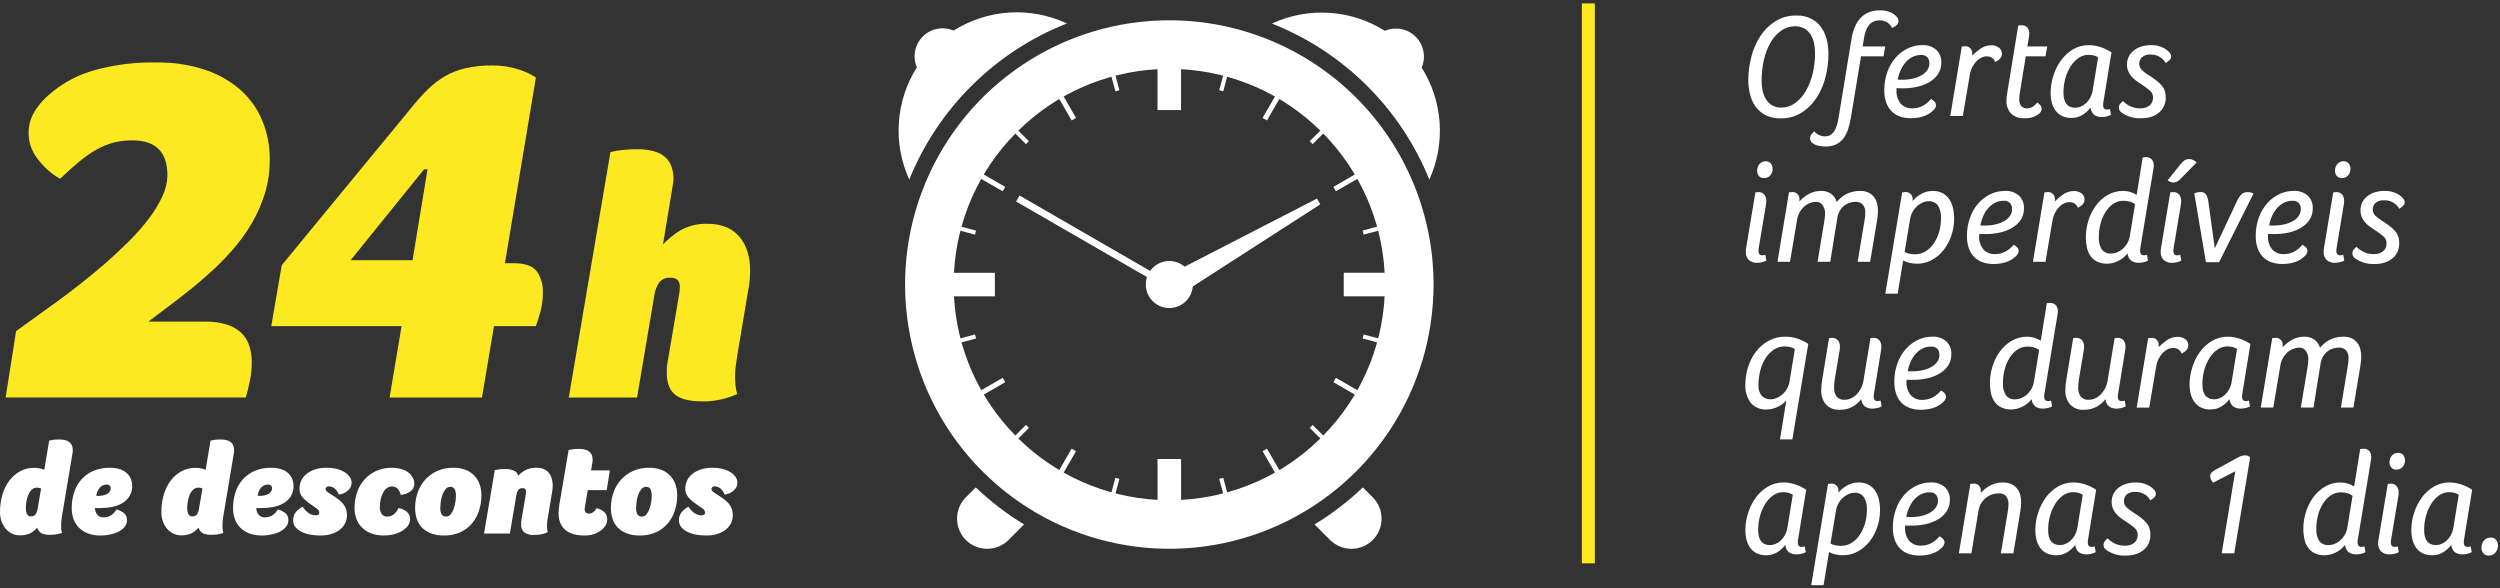 <svg width="578" height="136" viewBox="0 0 578 136" fill="none" xmlns="http://www.w3.org/2000/svg">
<rect x="0" y="0" width="578" height="136" fill="#333333" stroke="none"/>
<path d="M367.229 0.788V130.247" stroke="#FCE921" stroke-width="3" stroke-miterlimit="10"/>
<path fill-rule="evenodd" clip-rule="evenodd" d="M213.348 8.442C214.262 7.528 215.43 6.908 216.7 6.663C217.97 6.419 219.284 6.561 220.473 7.07C224.351 4.623 228.783 3.19 233.36 2.902C237.937 2.614 242.513 3.482 246.667 5.424C238.462 8.655 231 13.521 224.734 19.726C218.468 25.931 213.53 33.345 210.219 41.518C208.336 37.386 207.51 32.851 207.817 28.32C208.123 23.79 209.553 19.407 211.976 15.567C211.466 14.378 211.324 13.064 211.569 11.794C211.813 10.524 212.433 9.357 213.348 8.442ZM257.905 114.076L256.974 113.827L257.874 110.469L258.805 110.719L257.905 114.076ZM282.816 21.109L281.886 20.859L282.785 17.502L283.715 17.751L282.816 21.109ZM234.752 100.696L237.205 98.243L237.885 98.925L235.434 101.377C244.073 109.875 255.521 114.923 267.622 115.571V106.12H273.068V115.575C285.169 114.928 296.617 109.88 305.257 101.382L302.805 98.929L303.485 98.248L305.934 100.696C314.433 92.057 319.481 80.609 320.128 68.508H310.673V63.062H320.128C319.481 50.96 314.434 39.512 305.935 30.872L303.481 33.325L302.801 32.643L305.253 30.191C296.614 21.692 285.166 16.644 273.064 15.997V25.451H267.618V16.002C255.517 16.649 244.069 21.698 235.43 30.197L237.881 32.648L237.201 33.33L234.748 30.876C226.25 39.516 221.202 50.965 220.555 63.067H230.013V68.512H220.559C221.207 80.612 226.254 92.058 234.752 100.696ZM222.306 79.154L222.058 78.225L225.416 77.324L225.664 78.254L222.306 79.154ZM315.275 54.244L315.026 53.313L318.383 52.413L318.633 53.343L315.275 54.244ZM222.058 53.343L222.306 52.413L225.664 53.313L225.416 54.244L222.058 53.343ZM315.026 78.254L315.275 77.324L318.633 78.225L318.383 79.154L315.026 78.254ZM256.974 17.746L257.905 17.497L258.805 20.855L257.874 21.104L256.974 17.746ZM281.886 110.715L282.816 110.465L283.715 113.824L282.785 114.072L281.886 110.715ZM270.345 60.347C271.643 60.345 272.899 60.81 273.882 61.656L304.485 45.912L305.255 47.246L275.764 66.231C275.7 66.997 275.475 67.741 275.102 68.414C274.73 69.086 274.219 69.672 273.604 70.133C272.988 70.594 272.282 70.918 271.532 71.086C270.782 71.254 270.004 71.261 269.251 71.106C268.498 70.951 267.787 70.639 267.163 70.189C266.54 69.739 266.019 69.162 265.635 68.496C265.251 67.83 265.013 67.09 264.935 66.326C264.858 65.561 264.944 64.788 265.188 64.059L234.924 46.585L235.722 45.204L265.911 62.634C266.414 61.926 267.079 61.348 267.85 60.95C268.622 60.552 269.477 60.344 270.345 60.345V60.347ZM226.872 90.209L231.823 87.351L232.407 88.363L227.455 91.222L226.872 90.209ZM308.283 43.206L313.234 40.347L313.819 41.36L308.868 44.218L308.283 43.206ZM313.819 90.209L313.234 91.222L308.283 88.363L308.868 87.351L313.819 90.209ZM232.407 43.21L227.455 40.351L226.872 41.364L231.823 44.222L232.407 43.21ZM244.908 108.675L247.766 103.724L248.778 104.308L245.92 109.259L244.908 108.675ZM291.911 27.263L294.77 22.311L295.782 22.896L292.923 27.847L291.911 27.263ZM295.782 108.675L294.77 109.259L291.911 104.308L292.923 103.724L295.782 108.675ZM248.778 27.263L245.92 22.311L244.908 22.896L247.766 27.847L248.778 27.263ZM270.345 4.691C258.262 4.691 246.45 8.274 236.404 14.987C226.357 21.7 218.526 31.241 213.902 42.404C209.278 53.567 208.068 65.851 210.425 77.702C212.782 89.553 218.6 100.439 227.144 108.983C235.688 117.527 246.574 123.346 258.425 125.703C270.276 128.061 282.559 126.851 293.723 122.227C304.886 117.604 314.428 109.773 321.141 99.727C327.854 89.68 331.437 77.868 331.438 65.785C331.438 57.762 329.858 49.818 326.787 42.406C323.717 34.994 319.217 28.259 313.544 22.586C307.871 16.913 301.137 12.412 293.725 9.342C286.312 6.272 278.368 4.691 270.345 4.691ZM225.593 112.688C228.996 115.938 232.742 118.81 236.765 121.251L233.17 124.846C231.86 126.15 230.086 126.882 228.237 126.882C226.388 126.882 224.614 126.15 223.303 124.846C221.999 123.535 221.268 121.761 221.268 119.912C221.268 118.064 221.999 116.29 223.303 114.979L225.593 112.688ZM315.094 112.688L317.385 114.979C318.688 116.29 319.42 118.064 319.42 119.912C319.42 121.761 318.688 123.535 317.385 124.846C316.074 126.15 314.3 126.882 312.451 126.882C310.602 126.882 308.828 126.15 307.517 124.846L303.921 121.251C307.943 118.809 311.69 115.938 315.094 112.688ZM327.315 8.499C328.23 9.414 328.849 10.582 329.094 11.852C329.338 13.122 329.197 14.436 328.687 15.625C331.104 19.457 332.531 23.829 332.841 28.349C333.151 32.869 332.334 37.396 330.464 41.522C327.157 33.358 322.226 25.95 315.971 19.749C309.715 13.547 302.265 8.681 294.072 5.446C298.219 3.524 302.782 2.67 307.343 2.964C311.905 3.258 316.32 4.69 320.186 7.129C321.375 6.618 322.691 6.475 323.963 6.719C325.234 6.963 326.403 7.584 327.319 8.499H327.315Z" fill="white"/>
<path d="M3.724 76.552C5.955 74.936 8.995 72.743 12.844 69.972C16.693 67.201 20.541 64.161 24.389 60.852C26.311 59.16 28.139 57.448 29.873 55.715C31.51 54.09 33.033 52.355 34.432 50.521C35.656 48.928 36.702 47.205 37.549 45.383C38.277 43.868 38.671 42.215 38.704 40.534C38.704 35.148 36.01 32.454 30.623 32.453C29.144 32.437 27.669 32.611 26.235 32.972C24.864 33.344 23.544 33.888 22.308 34.589C20.899 35.39 19.566 36.317 18.325 37.359C16.978 38.476 15.496 39.804 13.88 41.342C11.876 40.187 10.129 38.635 8.743 36.782C7.563 35.324 6.836 33.552 6.651 31.685C6.467 29.818 6.833 27.938 7.704 26.277C8.511 24.833 9.544 23.528 10.763 22.41C13.743 19.639 17.317 17.586 21.212 16.407C26.066 14.996 31.107 14.334 36.161 14.443C40.022 14.372 43.867 14.958 47.532 16.175C50.555 17.185 53.343 18.795 55.729 20.908C57.895 22.872 59.592 25.299 60.693 28.008C61.829 30.852 62.398 33.892 62.367 36.954C62.382 39.614 61.993 42.261 61.213 44.805C60.463 47.223 59.436 49.547 58.153 51.731C56.852 53.927 55.345 55.994 53.651 57.903C51.94 59.845 50.109 61.676 48.167 63.386C45.934 65.389 43.625 67.294 41.241 69.101L34.314 74.354H47.359C49.139 74.309 50.915 74.562 52.611 75.102C53.871 75.502 55.018 76.195 55.96 77.122C56.768 77.97 57.362 79 57.692 80.124C58.044 81.323 58.219 82.568 58.211 83.818C58.206 85.175 58.071 86.528 57.807 87.858C57.536 89.244 57.209 90.591 56.826 91.899H1.3L3.724 76.552Z" fill="#FCE921"/>
<path d="M65.139 61.314L95.732 24.141C96.779 22.866 97.896 21.652 99.08 20.505C100.23 19.393 101.508 18.424 102.89 17.619C104.368 16.774 105.963 16.152 107.623 15.772C109.631 15.323 111.684 15.11 113.742 15.137C115.776 15.108 117.801 15.4 119.744 16.003C121.212 16.439 122.611 17.08 123.9 17.908L116.739 60.856H118.703C121.395 60.856 123.203 61.491 124.127 62.761C125.103 64.206 125.588 65.925 125.512 67.667C125.527 69.088 125.353 70.506 124.993 71.881C124.647 73.151 124.282 74.325 123.896 75.402H114.203L111.433 91.905H90.075L92.846 75.397H62.715L65.139 61.314ZM95.385 60.16L98.846 39.149H98.038L81.067 60.16H95.385Z" fill="#FCE921"/>
<path d="M141.134 35.155C142.055 34.94 142.987 34.777 143.927 34.669C145.07 34.551 146.219 34.497 147.368 34.507C148.779 34.47 150.187 34.661 151.537 35.074C152.502 35.366 153.379 35.895 154.087 36.612C154.667 37.235 155.096 37.983 155.342 38.798C155.586 39.612 155.709 40.458 155.706 41.308C155.707 41.565 155.693 41.821 155.666 42.077C155.638 42.32 155.597 42.576 155.544 42.846L153.278 56.528C154.448 55.275 155.783 54.186 157.245 53.29C159.188 52.182 161.406 51.648 163.641 51.751C165.169 51.712 166.687 52.002 168.093 52.602C169.28 53.127 170.322 53.932 171.129 54.949C171.924 55.974 172.515 57.142 172.869 58.39C173.254 59.732 173.445 61.122 173.436 62.519C173.44 63.657 173.359 64.793 173.194 65.919C173.032 66.999 172.843 68.105 172.627 69.238L170.441 82.272C170.332 83.029 170.224 83.784 170.117 84.539C170.009 85.29 169.955 86.048 169.955 86.806C169.955 87.563 169.982 88.292 170.036 88.992C170.092 89.707 170.227 90.413 170.441 91.097C169.345 91.591 168.208 91.984 167.041 92.271C165.531 92.64 163.98 92.817 162.426 92.797C159.35 92.797 157.191 92.244 155.949 91.137C154.708 90.031 154.116 88.344 154.173 86.078V85.187C154.17 84.888 154.197 84.59 154.253 84.296L157.005 68.105C157.062 67.81 157.103 67.513 157.127 67.214C157.154 66.891 157.167 66.594 157.168 66.324C157.197 65.775 157.04 65.233 156.722 64.786C156.492 64.568 156.216 64.404 155.915 64.306C155.614 64.208 155.295 64.178 154.981 64.219C154.479 64.169 153.972 64.251 153.51 64.457C153.049 64.662 152.649 64.985 152.351 65.392C151.842 66.164 151.498 67.032 151.339 67.943L147.286 91.905H131.5L141.134 35.155Z" fill="#FCE921"/>
<path d="M11.372 101.857C11.721 101.774 12.074 101.711 12.43 101.67C12.863 101.626 13.297 101.605 13.732 101.609C14.261 101.594 14.79 101.666 15.296 101.823C15.655 101.936 15.982 102.136 16.246 102.406C16.464 102.64 16.622 102.924 16.706 103.233C16.788 103.543 16.829 103.863 16.828 104.183C16.828 104.281 16.823 104.378 16.812 104.474C16.802 104.568 16.787 104.661 16.767 104.766L14.284 119.601C14.242 119.908 14.207 120.221 14.177 120.537C14.147 120.853 14.131 121.165 14.131 121.472C14.117 122.07 14.18 122.667 14.318 123.249C13.92 123.362 13.516 123.454 13.108 123.525C12.627 123.608 12.14 123.649 11.652 123.647C10.983 123.68 10.315 123.575 9.688 123.34C9.162 123.048 8.767 122.565 8.584 121.992C8.098 122.584 7.486 123.061 6.792 123.386C6.073 123.662 5.308 123.793 4.539 123.77C3.94 123.773 3.348 123.642 2.807 123.386C2.257 123.125 1.767 122.755 1.365 122.299C0.929 121.799 0.591 121.222 0.369 120.597C0.118 119.894 -0.007 119.152 0.002 118.405C-0.008 117.047 0.177 115.695 0.554 114.39C0.883 113.219 1.421 112.118 2.144 111.141C2.808 110.248 3.654 109.506 4.627 108.964C5.623 108.424 6.742 108.15 7.875 108.167C8.686 108.15 9.491 108.307 10.236 108.627L11.372 101.857ZM9.502 112.953C9.228 112.808 8.922 112.734 8.612 112.738C8.155 112.726 7.71 112.891 7.371 113.198C7.02 113.524 6.743 113.921 6.559 114.363C6.348 114.854 6.199 115.368 6.114 115.895C6.025 116.412 5.979 116.935 5.976 117.459C5.976 118.747 6.375 119.391 7.172 119.39C7.37 119.405 7.569 119.371 7.751 119.291C7.933 119.21 8.092 119.086 8.214 118.93C8.431 118.641 8.578 118.305 8.643 117.949L9.502 112.953Z" fill="white"/>
<path d="M21.948 117.459C21.948 118.041 22.154 118.604 22.529 119.049C22.701 119.233 22.91 119.379 23.143 119.476C23.375 119.573 23.626 119.618 23.878 119.61C24.496 119.63 25.106 119.476 25.641 119.166C26.178 118.809 26.624 118.332 26.944 117.771C27.584 117.947 28.184 118.249 28.706 118.66C28.927 118.853 29.101 119.093 29.214 119.363C29.328 119.634 29.378 119.926 29.361 120.219C29.373 120.662 29.262 121.099 29.039 121.482C28.835 121.825 28.57 122.129 28.259 122.379C27.588 122.893 26.814 123.257 25.99 123.444C25.099 123.681 24.183 123.804 23.262 123.81C22.259 123.83 21.261 123.664 20.319 123.319C19.537 123.029 18.826 122.574 18.235 121.985C17.68 121.42 17.256 120.74 16.993 119.993C16.711 119.191 16.571 118.346 16.579 117.495C16.573 116.274 16.753 115.059 17.115 113.893C17.451 112.799 18.009 111.787 18.756 110.92C19.518 110.053 20.459 109.363 21.515 108.897C22.755 108.37 24.095 108.115 25.442 108.149C26.288 108.123 27.131 108.258 27.925 108.547C28.513 108.77 29.046 109.115 29.489 109.559C29.856 109.934 30.137 110.384 30.316 110.877C30.473 111.309 30.556 111.765 30.562 112.225C30.602 113.144 30.361 114.053 29.872 114.831C29.424 115.492 28.825 116.037 28.125 116.421C27.388 116.82 26.59 117.094 25.764 117.233C24.931 117.383 24.086 117.46 23.239 117.463L21.948 117.459ZM22.253 114.608C22.37 114.627 22.488 114.636 22.606 114.638H22.898C23.218 114.637 23.536 114.602 23.848 114.532C24.151 114.468 24.445 114.365 24.721 114.225C24.97 114.098 25.185 113.914 25.35 113.688C25.515 113.456 25.601 113.176 25.595 112.891C25.601 112.769 25.58 112.647 25.533 112.534C25.486 112.421 25.414 112.319 25.323 112.237C25.232 112.155 25.124 112.094 25.007 112.059C24.89 112.023 24.766 112.015 24.645 112.033C24.361 112.029 24.079 112.084 23.818 112.195C23.557 112.306 23.321 112.47 23.127 112.677C22.654 113.222 22.35 113.893 22.253 114.608Z" fill="white"/>
<path d="M48.676 101.857C49.025 101.774 49.378 101.711 49.733 101.67C50.166 101.626 50.601 101.605 51.036 101.609C51.566 101.594 52.094 101.666 52.6 101.823C52.96 101.936 53.286 102.136 53.55 102.406C53.769 102.64 53.926 102.924 54.01 103.233C54.092 103.543 54.133 103.863 54.133 104.183C54.133 104.281 54.127 104.378 54.117 104.474C54.106 104.568 54.091 104.661 54.071 104.766L51.588 119.601C51.547 119.908 51.512 120.221 51.481 120.537C51.45 120.853 51.435 121.165 51.435 121.472C51.421 122.07 51.484 122.667 51.622 123.249C51.224 123.362 50.82 123.455 50.411 123.525C49.931 123.608 49.444 123.649 48.956 123.647C48.287 123.68 47.619 123.575 46.992 123.34C46.466 123.048 46.071 122.565 45.889 121.992C45.402 122.584 44.79 123.061 44.096 123.386C43.378 123.662 42.612 123.793 41.843 123.77C41.244 123.773 40.652 123.642 40.111 123.386C39.562 123.125 39.071 122.755 38.67 122.299C38.233 121.799 37.895 121.222 37.674 120.597C37.422 119.894 37.297 119.152 37.306 118.405C37.296 117.047 37.482 115.695 37.858 114.389C38.187 113.219 38.726 112.118 39.448 111.141C40.112 110.248 40.959 109.506 41.931 108.964C42.927 108.424 44.046 108.15 45.18 108.167C45.99 108.15 46.795 108.307 47.54 108.627L48.676 101.857ZM46.806 112.953C46.533 112.808 46.227 112.734 45.918 112.738C45.46 112.725 45.015 112.89 44.676 113.198C44.325 113.524 44.048 113.921 43.864 114.363C43.653 114.854 43.504 115.368 43.42 115.895C43.33 116.412 43.284 116.935 43.281 117.459C43.281 118.747 43.68 119.391 44.476 119.39C44.675 119.405 44.874 119.371 45.056 119.291C45.237 119.211 45.397 119.087 45.519 118.93C45.736 118.641 45.883 118.305 45.948 117.949L46.806 112.953Z" fill="white"/>
<path d="M59.252 117.459C59.252 118.041 59.458 118.604 59.834 119.049C60.005 119.233 60.214 119.379 60.447 119.476C60.679 119.573 60.93 119.618 61.182 119.61C61.8 119.63 62.411 119.476 62.945 119.166C63.482 118.809 63.928 118.332 64.248 117.771C64.889 117.947 65.488 118.249 66.011 118.66C66.231 118.853 66.405 119.093 66.519 119.363C66.632 119.634 66.682 119.926 66.665 120.219C66.677 120.662 66.566 121.099 66.344 121.482C66.139 121.826 65.874 122.13 65.562 122.379C64.891 122.893 64.118 123.257 63.294 123.444C62.404 123.681 61.487 123.804 60.566 123.81C59.563 123.83 58.565 123.664 57.623 123.319C56.841 123.029 56.13 122.574 55.539 121.985C54.985 121.42 54.561 120.74 54.297 119.993C54.015 119.191 53.875 118.346 53.884 117.495C53.877 116.274 54.057 115.059 54.419 113.893C54.755 112.799 55.313 111.787 56.06 110.92C56.822 110.053 57.763 109.363 58.819 108.897C60.06 108.37 61.399 108.115 62.747 108.149C63.592 108.123 64.435 108.258 65.23 108.547C65.817 108.769 66.35 109.114 66.793 109.559C67.159 109.934 67.442 110.384 67.62 110.877C67.777 111.309 67.86 111.765 67.866 112.225C67.906 113.144 67.665 114.053 67.176 114.831C66.728 115.492 66.129 116.037 65.429 116.421C64.692 116.82 63.895 117.094 63.068 117.233C62.235 117.383 61.39 117.46 60.543 117.463L59.252 117.459ZM59.558 114.608C59.674 114.627 59.792 114.636 59.91 114.638H60.202C60.522 114.637 60.84 114.602 61.152 114.532C61.456 114.468 61.749 114.365 62.026 114.225C62.275 114.098 62.49 113.914 62.654 113.688C62.82 113.456 62.906 113.176 62.899 112.891C62.905 112.769 62.884 112.647 62.837 112.534C62.79 112.421 62.718 112.319 62.627 112.237C62.536 112.155 62.428 112.094 62.311 112.059C62.194 112.023 62.07 112.015 61.949 112.033C61.665 112.029 61.383 112.084 61.122 112.195C60.861 112.306 60.626 112.47 60.431 112.677C59.958 113.222 59.654 113.893 59.558 114.608Z" fill="white"/>
<path d="M69.979 117.156C70.362 117.784 70.88 118.318 71.496 118.72C71.945 118.991 72.458 119.139 72.983 119.149C73.178 119.151 73.372 119.109 73.549 119.026C73.638 118.981 73.71 118.909 73.757 118.822C73.803 118.734 73.822 118.634 73.81 118.535C73.806 118.347 73.755 118.163 73.662 117.999C73.568 117.836 73.434 117.698 73.273 117.6C72.916 117.345 72.411 116.992 71.757 116.543C71.094 116.096 70.487 115.571 69.948 114.98C69.46 114.398 69.208 113.654 69.243 112.895C69.251 112.36 69.355 111.831 69.549 111.332C69.777 110.746 70.139 110.221 70.607 109.799C71.185 109.283 71.856 108.883 72.584 108.619C73.569 108.275 74.608 108.114 75.65 108.144C76.357 108.144 77.061 108.226 77.749 108.389C78.384 108.533 78.993 108.771 79.558 109.094C80.047 109.373 80.475 109.749 80.814 110.198C81.123 110.603 81.29 111.099 81.289 111.608C81.287 111.958 81.207 112.302 81.056 112.617C80.905 112.933 80.686 113.211 80.416 113.432C79.833 113.954 79.096 114.271 78.316 114.336C78.124 113.765 77.773 113.26 77.304 112.88C76.925 112.593 76.462 112.438 75.987 112.436C75.809 112.434 75.635 112.493 75.496 112.604C75.425 112.661 75.369 112.733 75.331 112.816C75.294 112.898 75.277 112.989 75.281 113.079C75.281 113.219 75.33 113.355 75.42 113.463C75.556 113.614 75.71 113.748 75.879 113.861C76.094 114.015 76.365 114.193 76.692 114.397C77.018 114.601 77.417 114.867 77.887 115.195C78.313 115.486 78.708 115.82 79.067 116.191C79.343 116.48 79.581 116.805 79.772 117.156C79.94 117.468 80.059 117.804 80.125 118.152C80.187 118.501 80.219 118.855 80.218 119.21C80.213 119.765 80.093 120.313 79.866 120.819C79.61 121.389 79.234 121.896 78.762 122.306C78.201 122.79 77.55 123.16 76.847 123.394C75.957 123.687 75.025 123.827 74.088 123.808C73.297 123.81 72.507 123.743 71.728 123.609C71.024 123.493 70.342 123.27 69.705 122.95C69.142 122.676 68.645 122.284 68.249 121.8C67.925 121.361 67.758 120.827 67.773 120.282C67.753 119.633 67.953 118.995 68.34 118.474C68.789 117.925 69.347 117.477 69.979 117.156Z" fill="white"/>
<path d="M92.144 117.459C92.86 117.576 93.533 117.883 94.091 118.347C94.329 118.563 94.518 118.829 94.642 119.126C94.767 119.422 94.824 119.743 94.811 120.064C94.8 120.452 94.707 120.832 94.537 121.181C94.368 121.53 94.127 121.839 93.83 122.087C93.497 122.398 93.126 122.666 92.726 122.884C92.318 123.109 91.886 123.289 91.439 123.421C90.998 123.552 90.546 123.649 90.09 123.712C89.673 123.771 89.253 123.803 88.833 123.805C87.789 123.829 86.749 123.657 85.768 123.299C84.966 122.999 84.24 122.528 83.638 121.92C83.076 121.339 82.648 120.643 82.381 119.881C82.103 119.094 81.963 118.264 81.967 117.429C81.962 116.215 82.159 115.008 82.549 113.858C82.91 112.771 83.482 111.766 84.233 110.9C84.99 110.046 85.92 109.362 86.96 108.892C88.127 108.375 89.394 108.12 90.67 108.144C91.423 108.15 92.171 108.263 92.892 108.481C93.614 108.68 94.273 109.06 94.808 109.584C95.107 109.882 95.351 110.23 95.528 110.613C95.7 110.983 95.789 111.386 95.789 111.793C95.802 112.149 95.727 112.502 95.569 112.821C95.411 113.139 95.175 113.413 94.885 113.618C94.227 114.078 93.461 114.358 92.662 114.43C92.535 113.882 92.272 113.376 91.896 112.959C91.721 112.792 91.514 112.662 91.287 112.578C91.061 112.493 90.819 112.456 90.578 112.468C90.187 112.469 89.806 112.592 89.489 112.82C89.128 113.084 88.829 113.424 88.616 113.817C88.352 114.293 88.156 114.804 88.033 115.334C87.885 115.962 87.813 116.605 87.819 117.249C87.801 117.793 87.939 118.331 88.217 118.798C88.356 119.008 88.549 119.177 88.776 119.288C89.002 119.398 89.254 119.446 89.505 119.426C90.104 119.447 90.687 119.232 91.13 118.828C91.552 118.44 91.896 117.976 92.144 117.459Z" fill="white"/>
<path d="M95.973 117.428C95.968 116.213 96.17 115.005 96.57 113.857C96.944 112.765 97.533 111.76 98.302 110.899C99.079 110.046 100.024 109.363 101.076 108.891C102.249 108.375 103.52 108.12 104.801 108.143C105.786 108.121 106.765 108.293 107.683 108.649C108.434 108.938 109.112 109.39 109.669 109.972C110.225 110.554 110.646 111.252 110.901 112.016C111.171 112.81 111.306 113.645 111.299 114.484C111.304 115.68 111.123 116.869 110.763 118.009C110.426 119.095 109.879 120.105 109.154 120.982C108.418 121.858 107.496 122.561 106.457 123.039C105.251 123.576 103.941 123.838 102.622 123.806C101.588 123.832 100.558 123.66 99.588 123.3C98.807 123.001 98.101 122.535 97.518 121.936C96.975 121.361 96.571 120.669 96.338 119.913C96.089 119.108 95.966 118.27 95.973 117.428ZM103.146 119.42C103.362 119.423 103.576 119.373 103.768 119.274C103.961 119.175 104.126 119.031 104.25 118.853C104.551 118.444 104.784 117.989 104.939 117.505C105.111 116.991 105.234 116.463 105.307 115.926C105.37 115.5 105.406 115.069 105.414 114.638C105.429 114.13 105.341 113.625 105.154 113.152C105.063 112.954 104.912 112.789 104.722 112.682C104.532 112.575 104.313 112.53 104.096 112.555C103.886 112.554 103.678 112.602 103.489 112.695C103.3 112.788 103.135 112.923 103.008 113.091C102.694 113.48 102.451 113.921 102.288 114.393C102.101 114.919 101.972 115.464 101.904 116.018C101.838 116.516 101.803 117.017 101.797 117.52C101.776 117.997 101.876 118.471 102.088 118.899C102.197 119.077 102.355 119.221 102.542 119.313C102.729 119.405 102.939 119.442 103.146 119.42Z" fill="white"/>
<path d="M114.396 108.692C114.744 108.609 115.097 108.547 115.453 108.505C115.886 108.461 116.32 108.441 116.755 108.444C117.494 108.407 118.23 108.548 118.901 108.858C119.129 108.964 119.33 109.12 119.489 109.314C119.648 109.508 119.762 109.736 119.821 109.98C120.275 109.482 120.809 109.062 121.4 108.738C122.226 108.306 123.151 108.1 124.082 108.14C124.66 108.126 125.234 108.236 125.765 108.462C126.215 108.661 126.609 108.966 126.915 109.351C127.215 109.74 127.437 110.182 127.569 110.654C127.715 111.162 127.788 111.688 127.785 112.217C127.786 112.648 127.754 113.078 127.691 113.505C127.629 113.913 127.557 114.332 127.477 114.762L126.649 119.697C126.608 119.983 126.567 120.269 126.527 120.554C126.486 120.839 126.465 121.126 126.465 121.413C126.465 121.699 126.475 121.975 126.496 122.241C126.516 122.511 126.568 122.779 126.649 123.037C126.234 123.224 125.803 123.373 125.361 123.483C124.79 123.622 124.203 123.688 123.614 123.681C122.749 123.766 121.881 123.544 121.162 123.053C120.914 122.804 120.724 122.503 120.608 122.172C120.491 121.84 120.45 121.487 120.488 121.137V120.803C120.487 120.69 120.497 120.577 120.519 120.466L121.561 114.336C121.582 114.225 121.597 114.112 121.606 113.999C121.617 113.876 121.622 113.764 121.622 113.662C121.634 113.454 121.574 113.249 121.453 113.079C121.367 112.997 121.263 112.936 121.15 112.899C121.037 112.862 120.917 112.85 120.798 112.865C120.608 112.846 120.416 112.877 120.241 112.955C120.066 113.033 119.915 113.155 119.801 113.309C119.609 113.601 119.479 113.93 119.419 114.274L117.886 123.346H111.909L114.396 108.692Z" fill="white"/>
<path d="M131.469 104.033C131.828 103.948 132.192 103.886 132.558 103.846C133.001 103.802 133.446 103.782 133.891 103.785C134.42 103.77 134.948 103.843 135.454 103.999C135.818 104.115 136.148 104.314 136.42 104.582C136.646 104.812 136.81 105.097 136.895 105.41C136.977 105.72 137.018 106.039 137.018 106.36C137.018 106.457 137.013 106.554 137.002 106.651C136.992 106.744 136.976 106.838 136.956 106.942L136.65 108.751H141.002L140.267 113.318H135.884L135.209 117.394C135.157 117.567 135.145 117.75 135.174 117.928C135.203 118.107 135.273 118.276 135.378 118.423C135.481 118.533 135.608 118.618 135.748 118.674C135.888 118.73 136.039 118.754 136.19 118.746C136.548 118.749 136.896 118.624 137.171 118.393C137.475 118.137 137.734 117.831 137.937 117.489C138.669 117.651 139.338 118.018 139.869 118.547C140.08 118.807 140.233 119.111 140.318 119.436C140.402 119.761 140.416 120.1 140.359 120.431C140.318 120.824 140.187 121.201 139.975 121.535C139.763 121.843 139.522 122.13 139.255 122.393C138.075 123.382 136.563 123.886 135.025 123.803C134.24 123.808 133.457 123.714 132.696 123.523C132.015 123.356 131.378 123.048 130.825 122.619C130.287 122.191 129.86 121.638 129.583 121.009C129.265 120.242 129.114 119.417 129.139 118.588C129.139 118.307 129.154 118.026 129.185 117.746C129.215 117.47 129.251 117.169 129.292 116.843L131.469 104.033Z" fill="white"/>
<path d="M141.242 117.428C141.238 116.213 141.44 115.005 141.84 113.857C142.214 112.765 142.803 111.76 143.573 110.899C144.35 110.046 145.294 109.363 146.347 108.891C147.519 108.375 148.79 108.12 150.071 108.143C151.055 108.121 152.034 108.293 152.952 108.649C153.704 108.939 154.382 109.391 154.938 109.973C155.495 110.555 155.916 111.252 156.171 112.016C156.441 112.811 156.575 113.645 156.569 114.484C156.573 115.68 156.393 116.869 156.033 118.009C155.695 119.095 155.149 120.105 154.423 120.982C153.687 121.858 152.766 122.561 151.726 123.039C150.521 123.576 149.211 123.838 147.892 123.806C146.857 123.832 145.827 123.66 144.857 123.3C144.077 123.001 143.371 122.536 142.788 121.936C142.245 121.361 141.841 120.669 141.608 119.913C141.359 119.108 141.236 118.27 141.242 117.428ZM148.416 119.42C148.632 119.423 148.846 119.373 149.038 119.274C149.23 119.175 149.396 119.031 149.519 118.853C149.821 118.444 150.054 117.989 150.209 117.505C150.381 116.991 150.504 116.463 150.577 115.926C150.64 115.5 150.676 115.069 150.684 114.638C150.699 114.13 150.611 113.625 150.424 113.152C150.333 112.954 150.181 112.789 149.992 112.682C149.802 112.575 149.583 112.53 149.366 112.555C149.155 112.554 148.948 112.602 148.759 112.695C148.57 112.788 148.406 112.923 148.278 113.091C147.964 113.48 147.72 113.921 147.557 114.393C147.37 114.919 147.242 115.464 147.175 116.018C147.108 116.516 147.072 117.017 147.067 117.52C147.046 117.997 147.146 118.471 147.358 118.899C147.467 119.078 147.625 119.222 147.813 119.314C148.002 119.406 148.212 119.443 148.42 119.42H148.416Z" fill="white"/>
<path d="M159.179 117.156C159.562 117.784 160.08 118.318 160.697 118.72C161.146 118.991 161.658 119.139 162.183 119.149C162.379 119.151 162.573 119.109 162.75 119.026C162.839 118.981 162.911 118.909 162.957 118.821C163.004 118.734 163.022 118.634 163.01 118.535C163.007 118.347 162.956 118.163 162.862 117.999C162.768 117.836 162.635 117.699 162.475 117.6C162.117 117.345 161.611 116.992 160.957 116.543C160.294 116.096 159.687 115.571 159.148 114.98C158.66 114.397 158.409 113.654 158.444 112.895C158.452 112.36 158.556 111.831 158.75 111.332C158.978 110.746 159.34 110.221 159.807 109.799C160.385 109.283 161.056 108.883 161.784 108.619C162.769 108.275 163.808 108.114 164.85 108.144C165.557 108.144 166.262 108.226 166.95 108.389C167.584 108.533 168.194 108.771 168.758 109.094C169.248 109.373 169.675 109.749 170.015 110.198C170.324 110.603 170.49 111.099 170.49 111.608C170.487 111.958 170.408 112.302 170.256 112.618C170.105 112.933 169.887 113.211 169.616 113.432C169.033 113.954 168.296 114.271 167.516 114.336C167.324 113.765 166.974 113.26 166.505 112.88C166.125 112.594 165.663 112.438 165.187 112.436C165.009 112.434 164.836 112.493 164.697 112.604C164.626 112.661 164.569 112.733 164.532 112.816C164.495 112.898 164.478 112.989 164.482 113.079C164.481 113.219 164.53 113.355 164.62 113.463C164.756 113.614 164.911 113.748 165.08 113.861C165.295 114.015 165.565 114.193 165.892 114.397C166.219 114.602 166.617 114.865 167.088 115.195C167.513 115.487 167.908 115.82 168.267 116.191C168.544 116.48 168.781 116.805 168.972 117.156C169.141 117.468 169.26 117.804 169.325 118.152C169.388 118.501 169.419 118.855 169.419 119.21C169.413 119.765 169.293 120.313 169.066 120.819C168.81 121.389 168.433 121.896 167.962 122.306C167.401 122.79 166.75 123.159 166.046 123.394C165.157 123.687 164.224 123.828 163.287 123.808C162.496 123.81 161.707 123.743 160.928 123.609C160.224 123.493 159.541 123.271 158.904 122.95C158.341 122.676 157.845 122.284 157.448 121.8C157.125 121.361 156.958 120.827 156.973 120.282C156.952 119.633 157.152 118.995 157.54 118.474C157.989 117.925 158.547 117.477 159.179 117.156Z" fill="white"/>
<path d="M415.347 3.589C416.538 3.549 417.721 3.806 418.788 4.337C419.694 4.814 420.475 5.497 421.07 6.33C421.673 7.187 422.107 8.153 422.347 9.174C422.609 10.245 422.741 11.344 422.739 12.447C422.737 14.239 422.514 16.023 422.075 17.761C421.664 19.459 420.974 21.076 420.032 22.547C419.139 23.939 417.959 25.123 416.572 26.022C415.104 26.941 413.399 27.408 411.668 27.366C410.467 27.402 409.274 27.145 408.194 26.617C407.274 26.147 406.48 25.463 405.877 24.623C405.276 23.77 404.842 22.811 404.6 21.795C404.336 20.72 404.205 19.616 404.208 18.508C404.212 16.715 404.442 14.93 404.893 13.194C405.313 11.497 406.008 9.881 406.95 8.408C407.845 7.014 409.031 5.83 410.425 4.936C411.899 4.017 413.61 3.548 415.347 3.589ZM411.838 24.879C412.963 24.882 414.06 24.53 414.972 23.873C415.977 23.148 416.819 22.219 417.442 21.148C418.176 19.901 418.721 18.552 419.06 17.145C419.455 15.552 419.649 13.915 419.639 12.274C419.645 11.473 419.56 10.675 419.388 9.893C419.238 9.19 418.961 8.521 418.571 7.917C418.205 7.357 417.708 6.895 417.123 6.571C416.474 6.227 415.746 6.057 415.012 6.077C413.865 6.066 412.744 6.418 411.809 7.083C410.814 7.802 409.984 8.727 409.378 9.795C408.664 11.044 408.141 12.393 407.828 13.797C407.457 15.4 407.274 17.041 407.283 18.686C407.278 19.474 407.36 20.26 407.53 21.029C407.68 21.729 407.951 22.398 408.33 23.005C408.686 23.565 409.171 24.032 409.744 24.367C410.383 24.723 411.107 24.9 411.838 24.879ZM438.512 3.861C438.759 4.119 438.905 4.458 438.92 4.815C438.935 5.109 438.845 5.399 438.665 5.632C438.477 5.851 438.253 6.036 438.001 6.177L437.456 6.484C437.203 5.928 436.787 5.462 436.265 5.146C435.742 4.83 435.137 4.679 434.527 4.713C434.032 4.702 433.542 4.807 433.096 5.019C432.69 5.222 432.335 5.513 432.057 5.871C431.764 6.252 431.534 6.678 431.376 7.132C431.2 7.63 431.069 8.143 430.984 8.665L430.644 10.743H435.856L435.482 13.025H430.268L427.918 27.264C427.772 28.141 427.561 29.006 427.287 29.852C427.049 30.602 426.692 31.309 426.231 31.947C425.795 32.544 425.222 33.029 424.562 33.361C423.79 33.724 422.944 33.899 422.092 33.872C421.466 33.878 420.842 33.802 420.236 33.647C419.752 33.536 419.302 33.309 418.926 32.983C418.789 32.858 418.679 32.705 418.603 32.535C418.527 32.365 418.486 32.182 418.483 31.996C418.475 31.792 418.509 31.589 418.585 31.4C418.675 31.22 418.79 31.054 418.925 30.906L419.471 30.361C419.778 30.721 420.155 31.017 420.578 31.23C421.021 31.433 421.505 31.532 421.992 31.52C422.423 31.532 422.849 31.42 423.218 31.196C423.57 30.969 423.867 30.667 424.087 30.311C424.343 29.896 424.544 29.449 424.683 28.982C424.846 28.452 424.971 27.911 425.057 27.364L428.054 9.071C428.196 8.131 428.448 7.211 428.802 6.329C429.11 5.553 429.553 4.837 430.112 4.217C430.645 3.638 431.295 3.179 432.019 2.871C432.846 2.536 433.733 2.374 434.625 2.394C435.458 2.368 436.287 2.519 437.057 2.838C437.613 3.064 438.11 3.414 438.512 3.861ZM439.738 18.441C440.587 18.448 441.435 18.357 442.263 18.169C442.967 18.013 443.644 17.755 444.273 17.402C444.8 17.109 445.254 16.702 445.602 16.209C445.92 15.743 446.086 15.19 446.079 14.625C446.091 14.142 445.941 13.668 445.653 13.279C445.456 13.072 445.214 12.913 444.945 12.815C444.676 12.718 444.388 12.685 444.103 12.718C443.449 12.712 442.801 12.858 442.212 13.144C441.619 13.438 441.087 13.843 440.645 14.336C440.162 14.873 439.766 15.482 439.469 16.141C439.14 16.864 438.897 17.623 438.747 18.403C438.923 18.425 439.099 18.437 439.276 18.437L439.738 18.441ZM446.993 25.492C446.76 25.721 446.51 25.932 446.245 26.123C445.911 26.36 445.551 26.56 445.172 26.718C444.695 26.917 444.199 27.066 443.691 27.162C443.051 27.282 442.401 27.339 441.749 27.332C440.915 27.34 440.085 27.207 439.295 26.939C438.574 26.695 437.916 26.294 437.37 25.764C436.807 25.195 436.377 24.509 436.11 23.755C435.784 22.824 435.629 21.842 435.65 20.855C435.635 19.423 435.871 17.998 436.349 16.647C436.772 15.436 437.42 14.315 438.256 13.343C439.033 12.448 439.983 11.72 441.049 11.202C442.094 10.694 443.242 10.431 444.405 10.435C444.998 10.395 445.594 10.472 446.158 10.662C446.722 10.852 447.243 11.151 447.692 11.543C448.072 11.917 448.369 12.366 448.566 12.862C448.762 13.357 448.853 13.888 448.833 14.421C448.863 15.408 448.583 16.379 448.032 17.198C447.49 17.968 446.779 18.604 445.954 19.058C445.07 19.547 444.117 19.897 443.127 20.097C442.125 20.309 441.103 20.418 440.078 20.421H439.278C438.994 20.421 438.727 20.409 438.477 20.387V20.83C438.39 21.977 438.75 23.112 439.483 23.998C439.818 24.348 440.223 24.622 440.672 24.805C441.121 24.986 441.604 25.071 442.088 25.054C442.928 25.065 443.757 24.872 444.507 24.493C445.26 24.096 445.922 23.544 446.448 22.875L446.891 23.181C447.097 23.319 447.275 23.492 447.42 23.692C447.547 23.883 447.613 24.109 447.607 24.339C447.562 24.789 447.341 25.203 446.993 25.491V25.492ZM455.986 12.855C456.58 12.243 457.236 11.695 457.945 11.22C458.65 10.731 459.488 10.47 460.346 10.472C460.984 10.445 461.613 10.631 462.134 11C462.358 11.161 462.538 11.374 462.66 11.62C462.781 11.867 462.841 12.139 462.833 12.414C462.847 12.753 462.752 13.088 462.561 13.368C462.367 13.629 462.124 13.849 461.845 14.015L461.3 14.356C461.136 13.913 460.831 13.536 460.431 13.283C460.1 13.112 459.732 13.025 459.359 13.028C458.928 13.033 458.504 13.132 458.116 13.318C457.681 13.521 457.289 13.804 456.958 14.152C456.587 14.543 456.272 14.983 456.023 15.461C455.741 16 455.545 16.581 455.444 17.181L453.804 26.82H450.905L453.562 10.776C453.764 10.733 453.969 10.71 454.176 10.707C454.418 10.671 454.666 10.69 454.9 10.766C455.133 10.841 455.346 10.97 455.521 11.142C455.696 11.314 455.829 11.524 455.909 11.756C455.988 11.988 456.013 12.236 455.981 12.479L455.986 12.855ZM468.727 10.743H473.325L472.917 13.025H468.352L467.194 20.212C467.126 20.598 467.047 21.086 466.955 21.677C466.871 22.171 466.837 22.672 466.854 23.173C466.861 23.651 467.016 24.115 467.297 24.502C467.469 24.697 467.686 24.849 467.929 24.944C468.172 25.039 468.434 25.074 468.693 25.047C469.146 25.048 469.59 24.918 469.971 24.673C470.383 24.409 470.746 24.075 471.043 23.686L471.589 24.196C471.729 24.319 471.842 24.471 471.918 24.641C471.995 24.812 472.034 24.997 472.032 25.184C472.012 25.432 471.933 25.673 471.803 25.886C471.674 26.099 471.495 26.278 471.284 26.41C470.355 27.078 469.223 27.403 468.081 27.329C467.509 27.375 466.934 27.302 466.391 27.115C465.849 26.928 465.351 26.63 464.929 26.241C464.182 25.362 463.809 24.225 463.89 23.074C463.89 22.915 463.901 22.722 463.924 22.495C463.946 22.268 463.98 22.029 464.025 21.779L466.617 5.904C466.819 5.861 467.024 5.839 467.23 5.836C467.508 5.804 467.789 5.837 468.052 5.932C468.315 6.026 468.552 6.18 468.746 6.381C469.046 6.796 469.196 7.301 469.172 7.812C469.17 7.96 469.158 8.108 469.138 8.255C469.116 8.437 469.093 8.585 469.07 8.699L468.727 10.743ZM482.796 12.684C482.01 12.688 481.244 12.932 480.599 13.382C479.871 13.884 479.25 14.526 478.775 15.272C478.224 16.131 477.805 17.066 477.532 18.049C477.219 19.151 477.064 20.292 477.072 21.438C477.072 23.754 477.991 24.913 479.831 24.913C480.234 24.905 480.632 24.824 481.006 24.674C481.451 24.5 481.861 24.247 482.215 23.926C482.626 23.554 482.972 23.116 483.239 22.631C483.554 22.049 483.761 21.415 483.852 20.76L485.078 13.26C484.785 13.079 484.471 12.936 484.143 12.834C483.704 12.719 483.25 12.668 482.796 12.684ZM486.304 23.584C486.282 23.721 486.265 23.846 486.253 23.959C486.241 24.071 486.235 24.185 486.236 24.299C486.216 24.57 486.289 24.84 486.441 25.066C486.539 25.162 486.656 25.234 486.786 25.278C486.915 25.323 487.053 25.337 487.189 25.321C487.408 25.316 487.626 25.281 487.836 25.219L488.075 26.548C487.76 26.723 487.421 26.849 487.069 26.922C486.73 27.006 486.382 27.052 486.032 27.059C485.369 27.103 484.71 26.923 484.162 26.548C483.684 26.118 483.391 25.52 483.344 24.879C482.823 25.558 482.181 26.136 481.45 26.582C480.697 27.04 479.829 27.276 478.947 27.263C478.19 27.285 477.438 27.134 476.749 26.82C476.158 26.533 475.644 26.106 475.253 25.577C474.843 25.021 474.546 24.39 474.379 23.72C474.193 22.974 474.101 22.207 474.107 21.438C474.112 20.114 474.319 18.799 474.721 17.537C475.111 16.27 475.703 15.073 476.475 13.995C477.219 12.954 478.17 12.079 479.269 11.423C480.386 10.76 481.665 10.418 482.965 10.435C483.485 10.435 484.004 10.486 484.514 10.589C485.007 10.686 485.491 10.822 485.962 10.997C486.386 11.155 486.801 11.337 487.205 11.543C487.539 11.711 487.863 11.899 488.176 12.104L486.304 23.584ZM495.195 27.331C493.478 27.46 491.772 26.965 490.392 25.935C490.233 25.808 490.105 25.648 490.017 25.465C489.928 25.282 489.882 25.082 489.881 24.879C489.878 24.524 490.012 24.182 490.256 23.925L490.801 23.346C491.313 23.861 491.913 24.282 492.572 24.589C493.267 24.903 494.024 25.061 494.787 25.049C495.286 25.065 495.783 24.984 496.251 24.811C496.596 24.679 496.909 24.476 497.171 24.215C497.393 23.985 497.556 23.704 497.647 23.397C497.735 23.116 497.781 22.823 497.784 22.529C497.785 22.206 497.712 21.888 497.571 21.598C497.429 21.309 497.222 21.056 496.967 20.859C496.371 20.368 495.747 19.913 495.096 19.497C494.687 19.247 494.284 18.975 493.887 18.679C493.495 18.389 493.136 18.058 492.814 17.692C492.495 17.326 492.236 16.913 492.047 16.466C491.844 15.957 491.745 15.412 491.757 14.864C491.758 14.294 491.88 13.731 492.115 13.212C492.36 12.669 492.72 12.187 493.171 11.798C493.687 11.36 494.283 11.025 494.925 10.81C495.716 10.547 496.545 10.421 497.378 10.436C498.295 10.413 499.205 10.605 500.035 10.997C500.668 11.281 501.227 11.707 501.67 12.24C501.859 12.472 501.967 12.759 501.977 13.058C501.982 13.29 501.91 13.518 501.772 13.705C501.618 13.903 501.434 14.075 501.227 14.216L500.716 14.556C500.344 13.932 499.816 13.416 499.183 13.059C498.582 12.756 497.915 12.604 497.242 12.616C496.873 12.578 496.5 12.615 496.146 12.726C495.792 12.838 495.465 13.021 495.184 13.263C494.807 13.645 494.594 14.158 494.588 14.694C494.58 15.018 494.65 15.339 494.793 15.63C494.944 15.909 495.146 16.157 495.389 16.362C495.681 16.613 495.988 16.846 496.308 17.06C496.661 17.299 497.064 17.565 497.517 17.861C498.054 18.212 498.566 18.598 499.05 19.019C499.419 19.338 499.75 19.698 500.038 20.091C500.284 20.435 500.463 20.822 500.566 21.232C500.673 21.679 500.724 22.136 500.72 22.595C500.724 23.233 500.597 23.865 500.346 24.451C500.098 25.025 499.726 25.537 499.255 25.948C498.742 26.39 498.151 26.733 497.512 26.957C496.768 27.217 495.984 27.343 495.195 27.331ZM408.398 60.252C408.083 60.426 407.744 60.552 407.392 60.626C407.052 60.709 406.704 60.755 406.353 60.762C405.974 60.795 405.591 60.749 405.23 60.626C404.87 60.503 404.539 60.305 404.258 60.047C404.031 59.787 403.858 59.484 403.75 59.157C403.641 58.829 403.6 58.483 403.628 58.139C403.628 58.025 403.634 57.906 403.645 57.782C403.656 57.657 403.673 57.526 403.696 57.39L405.843 44.484C406.044 44.441 406.25 44.418 406.456 44.416C406.729 44.389 407.004 44.428 407.258 44.529C407.513 44.629 407.74 44.789 407.921 44.994C408.229 45.419 408.385 45.935 408.364 46.46C408.364 46.573 408.358 46.71 408.347 46.869C408.339 47.006 408.321 47.142 408.296 47.277L406.626 57.288C406.604 57.424 406.587 57.549 406.575 57.662C406.563 57.775 406.558 57.888 406.558 58.002C406.539 58.274 406.611 58.544 406.763 58.769C406.861 58.865 406.979 58.938 407.108 58.982C407.238 59.026 407.375 59.041 407.511 59.025C407.73 59.019 407.948 58.985 408.158 58.923L408.398 60.252ZM407.819 41.173C407.596 41.188 407.373 41.15 407.169 41.061C406.964 40.972 406.784 40.835 406.644 40.661C406.383 40.32 406.244 39.9 406.252 39.469C406.241 38.912 406.428 38.368 406.781 37.936C406.961 37.722 407.188 37.553 407.444 37.441C407.701 37.33 407.98 37.28 408.259 37.295C408.484 37.28 408.708 37.32 408.913 37.412C409.118 37.504 409.297 37.645 409.435 37.823C409.695 38.172 409.833 38.597 409.827 39.032C409.84 39.586 409.648 40.124 409.288 40.545C409.106 40.754 408.88 40.919 408.626 41.028C408.371 41.137 408.095 41.187 407.819 41.175V41.173ZM416.028 46.589C416.643 45.888 417.375 45.3 418.191 44.851C419.072 44.367 420.065 44.12 421.07 44.136C421.898 44.104 422.714 44.35 423.386 44.834C423.999 45.298 424.442 45.951 424.647 46.691C424.96 46.334 425.296 45.999 425.654 45.688C426.014 45.377 426.408 45.108 426.83 44.888C427.29 44.65 427.775 44.467 428.278 44.343C428.874 44.199 429.487 44.13 430.1 44.138C430.758 44.118 431.411 44.252 432.008 44.53C432.502 44.768 432.934 45.118 433.269 45.552C433.593 45.985 433.83 46.476 433.968 46.999C434.115 47.544 434.19 48.105 434.189 48.669C434.189 49.078 434.166 49.488 434.121 49.895C434.075 50.304 434.019 50.701 433.951 51.087L432.383 60.524H429.489L431.056 51.087C431.102 50.815 431.147 50.503 431.193 50.152C431.237 49.819 431.26 49.483 431.261 49.147C431.293 48.5 431.1 47.863 430.716 47.342C430.499 47.102 430.229 46.915 429.927 46.797C429.626 46.679 429.301 46.632 428.978 46.661C428.022 46.661 427.094 46.979 426.338 47.563C425.437 48.338 424.869 49.43 424.754 50.612L423.153 60.526H420.219L421.786 51.089C421.832 50.771 421.871 50.47 421.905 50.187C421.94 49.898 421.957 49.608 421.957 49.318C421.969 48.656 421.773 48.006 421.395 47.462C421.242 47.216 421.029 47.014 420.775 46.873C420.522 46.733 420.237 46.66 419.948 46.661C419.465 46.666 418.987 46.752 418.534 46.916C418.039 47.09 417.583 47.356 417.188 47.7C416.761 48.074 416.398 48.517 416.115 49.009C415.796 49.567 415.582 50.179 415.485 50.814L413.848 60.524H410.953L413.61 44.479C413.811 44.436 414.017 44.413 414.223 44.411C414.466 44.374 414.714 44.394 414.947 44.469C415.181 44.545 415.393 44.673 415.569 44.845C415.744 45.017 415.876 45.227 415.956 45.459C416.036 45.691 416.061 45.939 416.028 46.182V46.589ZM442.869 58.784C443.667 58.783 444.45 58.565 445.134 58.154C445.875 57.709 446.513 57.11 447.004 56.399C447.57 55.588 448.003 54.692 448.287 53.745C448.613 52.663 448.774 51.537 448.764 50.407C448.821 49.407 448.584 48.412 448.083 47.545C447.823 47.192 447.476 46.912 447.076 46.733C446.677 46.554 446.237 46.481 445.801 46.523C445.384 46.534 444.973 46.627 444.592 46.795C443.6 47.209 442.774 47.94 442.241 48.873C441.922 49.431 441.709 50.042 441.611 50.678L440.351 58.244C440.663 58.432 441.002 58.57 441.357 58.652C441.855 58.755 442.363 58.8 442.872 58.787L442.869 58.784ZM442.19 46.46C442.78 45.779 443.49 45.213 444.285 44.791C445.064 44.366 445.936 44.144 446.823 44.143C447.62 44.118 448.411 44.293 449.123 44.654C449.736 44.985 450.262 45.458 450.656 46.033C451.069 46.649 451.363 47.336 451.524 48.06C451.711 48.876 451.802 49.71 451.797 50.547C451.801 51.885 451.582 53.215 451.149 54.481C450.749 55.683 450.144 56.807 449.361 57.802C448.618 58.741 447.696 59.522 446.649 60.102C445.596 60.683 444.411 60.983 443.208 60.971C442.647 60.967 442.088 60.904 441.539 60.784C441.002 60.679 440.484 60.489 440.006 60.223L438.746 67.891H435.884L439.776 44.479C439.978 44.436 440.183 44.413 440.39 44.411C440.632 44.374 440.88 44.394 441.114 44.469C441.347 44.545 441.56 44.673 441.735 44.845C441.91 45.017 442.043 45.227 442.123 45.459C442.202 45.691 442.227 45.939 442.195 46.182L442.19 46.46ZM458.848 52.149C459.697 52.156 460.545 52.065 461.373 51.877C462.077 51.721 462.754 51.463 463.383 51.11C463.91 50.817 464.364 50.41 464.712 49.917C465.029 49.45 465.194 48.895 465.184 48.33C465.197 47.847 465.047 47.373 464.759 46.985C464.562 46.777 464.319 46.618 464.05 46.52C463.781 46.423 463.493 46.39 463.209 46.423C462.554 46.417 461.907 46.563 461.318 46.849C460.725 47.144 460.193 47.548 459.751 48.041C459.268 48.579 458.871 49.188 458.575 49.846C458.247 50.57 458.007 51.331 457.86 52.111C458.035 52.134 458.211 52.145 458.388 52.145L458.848 52.149ZM466.104 59.2C465.871 59.429 465.62 59.64 465.355 59.831C465.019 60.067 464.658 60.265 464.279 60.422C463.802 60.621 463.305 60.769 462.798 60.865C462.157 60.985 461.507 61.042 460.856 61.035C460.022 61.044 459.193 60.911 458.403 60.643C457.682 60.4 457.024 59.998 456.478 59.468C455.915 58.899 455.484 58.213 455.218 57.458C454.892 56.527 454.736 55.545 454.757 54.559C454.742 53.126 454.979 51.702 455.456 50.35C455.88 49.139 456.527 48.019 457.364 47.046C458.143 46.151 459.095 45.422 460.164 44.906C461.209 44.397 462.357 44.135 463.52 44.139C464.718 44.057 465.899 44.455 466.804 45.244C467.184 45.618 467.482 46.068 467.678 46.563C467.874 47.059 467.965 47.59 467.945 48.123C467.976 49.109 467.696 50.081 467.144 50.899C466.602 51.668 465.891 52.303 465.066 52.756C464.183 53.245 463.229 53.595 462.239 53.795C461.237 54.007 460.215 54.116 459.19 54.118H458.387C458.103 54.118 457.836 54.107 457.586 54.085V54.528C457.499 55.674 457.859 56.81 458.592 57.696C458.927 58.045 459.333 58.32 459.782 58.502C460.231 58.684 460.713 58.769 461.197 58.752C462.037 58.763 462.867 58.57 463.616 58.19C464.369 57.793 465.031 57.242 465.557 56.572L466.001 56.879C466.206 57.017 466.385 57.189 466.529 57.39C466.657 57.581 466.722 57.807 466.716 58.037C466.673 58.489 466.453 58.906 466.104 59.196V59.2ZM475.097 46.553C475.69 45.941 476.347 45.393 477.055 44.919C477.76 44.43 478.598 44.169 479.457 44.17C480.095 44.144 480.724 44.33 481.245 44.699C481.468 44.86 481.648 45.072 481.77 45.319C481.892 45.566 481.951 45.838 481.943 46.113C481.957 46.452 481.862 46.786 481.671 47.067C481.478 47.328 481.234 47.547 480.956 47.714L480.41 48.054C480.246 47.611 479.941 47.234 479.542 46.982C479.21 46.811 478.842 46.723 478.469 46.726C478.039 46.732 477.614 46.831 477.226 47.016C476.791 47.22 476.399 47.503 476.068 47.851C475.273 48.688 474.745 49.744 474.552 50.883L472.917 60.524H470.017L472.674 44.479C472.876 44.436 473.082 44.413 473.288 44.411C473.53 44.374 473.778 44.394 474.012 44.469C474.245 44.545 474.458 44.673 474.633 44.845C474.808 45.017 474.941 45.227 475.021 45.459C475.101 45.691 475.125 45.939 475.093 46.182L475.097 46.553ZM490.902 46.417C490.104 46.412 489.324 46.643 488.657 47.081C487.942 47.559 487.333 48.179 486.869 48.904C486.331 49.735 485.928 50.646 485.674 51.604C485.384 52.67 485.241 53.772 485.248 54.877C485.183 55.856 485.421 56.831 485.929 57.67C486.191 58 486.53 58.259 486.917 58.424C487.303 58.59 487.725 58.656 488.144 58.618C488.563 58.607 488.977 58.527 489.37 58.379C489.843 58.21 490.281 57.956 490.664 57.631C491.1 57.26 491.475 56.822 491.774 56.334C492.121 55.762 492.347 55.126 492.438 54.464L493.628 47.208C493.296 46.951 492.921 46.755 492.521 46.629C491.995 46.478 491.449 46.408 490.903 46.422L490.902 46.417ZM494.853 57.283C494.831 57.42 494.813 57.539 494.802 57.64C494.79 57.748 494.784 57.856 494.785 57.964C494.767 58.24 494.839 58.515 494.99 58.748C495.084 58.848 495.201 58.925 495.331 58.973C495.461 59.02 495.6 59.036 495.738 59.02C495.957 59.014 496.175 58.98 496.385 58.918L496.623 60.247C496.309 60.422 495.97 60.548 495.618 60.621C495.278 60.705 494.929 60.751 494.579 60.758C493.916 60.801 493.257 60.622 492.709 60.247C492.231 59.817 491.938 59.219 491.891 58.578C491.312 59.318 490.572 59.918 489.728 60.332C488.942 60.736 488.073 60.952 487.19 60.962C486.398 60.986 485.612 60.829 484.89 60.502C484.282 60.21 483.756 59.773 483.357 59.229C482.943 58.647 482.653 57.986 482.505 57.288C482.328 56.471 482.242 55.637 482.25 54.801C482.253 53.506 482.454 52.22 482.846 50.985C483.221 49.758 483.796 48.601 484.549 47.562C485.277 46.559 486.205 45.719 487.274 45.092C488.386 44.447 489.652 44.117 490.936 44.138C491.509 44.143 492.078 44.241 492.62 44.428C493.105 44.577 493.569 44.789 493.999 45.058L495.395 36.405C495.597 36.363 495.803 36.34 496.009 36.337C496.287 36.306 496.568 36.339 496.831 36.433C497.093 36.528 497.331 36.681 497.525 36.882C497.825 37.297 497.975 37.802 497.95 38.313C497.948 38.462 497.937 38.61 497.917 38.757C497.894 38.938 497.872 39.086 497.849 39.2L494.853 57.283ZM503.948 41.545C503.756 41.749 503.524 41.912 503.267 42.023C503.009 42.135 502.732 42.192 502.452 42.193C502.193 42.19 501.938 42.132 501.704 42.022C501.504 41.941 501.319 41.826 501.158 41.682L504.224 37.866C504.464 37.556 504.751 37.286 505.076 37.066C505.414 36.861 505.804 36.76 506.198 36.776C506.527 36.779 506.849 36.867 507.133 37.031C507.401 37.173 507.647 37.351 507.866 37.559L503.948 41.545ZM504.322 60.25C504.008 60.424 503.669 60.55 503.317 60.624C502.977 60.708 502.628 60.753 502.278 60.76C501.898 60.794 501.515 60.747 501.155 60.624C500.794 60.501 500.463 60.303 500.183 60.045C499.955 59.785 499.782 59.483 499.674 59.155C499.566 58.827 499.525 58.481 499.553 58.137C499.553 58.024 499.558 57.904 499.569 57.78C499.581 57.655 499.598 57.525 499.621 57.388L501.767 44.482C501.969 44.439 502.174 44.416 502.381 44.414C502.653 44.387 502.928 44.426 503.183 44.527C503.437 44.627 503.664 44.787 503.845 44.992C504.154 45.418 504.311 45.935 504.29 46.46C504.29 46.573 504.285 46.71 504.274 46.869C504.265 47.006 504.248 47.142 504.222 47.277L502.553 57.292C502.53 57.429 502.513 57.554 502.501 57.667C502.489 57.779 502.484 57.893 502.484 58.007C502.465 58.278 502.537 58.548 502.689 58.774C502.787 58.87 502.905 58.942 503.034 58.986C503.164 59.031 503.302 59.045 503.437 59.029C503.657 59.024 503.874 58.989 504.085 58.927L504.322 60.25ZM513.043 60.624H510.011L507.32 44.716C507.556 44.614 507.801 44.534 508.052 44.477C508.282 44.43 508.516 44.407 508.75 44.409C509.018 44.375 509.289 44.42 509.531 44.538C509.773 44.656 509.975 44.842 510.113 45.073C510.363 45.593 510.524 46.152 510.59 46.725L512.055 57.422L517.198 46.487C517.444 45.914 517.79 45.389 518.22 44.937C518.412 44.759 518.637 44.62 518.883 44.529C519.128 44.438 519.39 44.398 519.651 44.409C520.128 44.397 520.599 44.515 521.014 44.749L513.043 60.624ZM525.613 52.141C526.463 52.148 527.31 52.057 528.138 51.869C528.842 51.714 529.52 51.455 530.148 51.102C530.675 50.81 531.13 50.402 531.477 49.91C531.793 49.444 531.959 48.893 531.951 48.33C531.964 47.847 531.814 47.373 531.526 46.985C531.329 46.777 531.086 46.618 530.817 46.52C530.548 46.423 530.26 46.39 529.976 46.423C529.321 46.417 528.674 46.563 528.085 46.849C527.492 47.144 526.96 47.548 526.518 48.041C526.035 48.579 525.638 49.188 525.342 49.846C525.014 50.57 524.774 51.331 524.627 52.111C524.802 52.134 524.978 52.145 525.155 52.145L525.613 52.141ZM532.869 59.193C532.636 59.422 532.386 59.633 532.121 59.823C531.786 60.061 531.426 60.261 531.048 60.419C530.571 60.618 530.074 60.767 529.566 60.862C528.926 60.982 528.276 61.039 527.625 61.032C526.791 61.041 525.962 60.908 525.172 60.641C524.451 60.397 523.793 59.995 523.247 59.465C522.684 58.896 522.253 58.21 521.987 57.455C521.661 56.524 521.505 55.542 521.526 54.556C521.511 53.123 521.748 51.699 522.225 50.348C522.65 49.139 523.297 48.021 524.133 47.051C524.909 46.154 525.86 45.424 526.926 44.905C527.972 44.396 529.119 44.134 530.282 44.138C531.481 44.056 532.663 44.454 533.569 45.244C533.949 45.618 534.247 46.068 534.443 46.563C534.64 47.059 534.731 47.59 534.71 48.123C534.741 49.109 534.461 50.081 533.91 50.899C533.367 51.668 532.656 52.303 531.832 52.756C530.948 53.245 529.994 53.595 529.004 53.795C528.002 54.007 526.98 54.116 525.956 54.118H525.155C524.871 54.118 524.605 54.107 524.355 54.085V54.528C524.267 55.674 524.627 56.81 525.36 57.696C525.695 58.045 526.101 58.32 526.55 58.502C526.999 58.684 527.481 58.769 527.965 58.752C528.805 58.763 529.635 58.57 530.384 58.19C531.137 57.793 531.799 57.242 532.325 56.572L532.769 56.879C532.974 57.017 533.153 57.189 533.297 57.39C533.425 57.581 533.49 57.807 533.484 58.037C533.441 58.489 533.22 58.906 532.871 59.196L532.869 59.193ZM541.998 60.249C541.684 60.423 541.345 60.55 540.993 60.623C540.653 60.706 540.304 60.752 539.954 60.759C539.574 60.793 539.192 60.746 538.831 60.623C538.47 60.5 538.139 60.303 537.859 60.044C537.632 59.784 537.459 59.482 537.35 59.154C537.242 58.826 537.201 58.48 537.229 58.136C537.229 58.023 537.234 57.904 537.246 57.779C537.257 57.654 537.274 57.523 537.297 57.387L539.443 44.481C539.645 44.438 539.851 44.415 540.057 44.413C540.329 44.386 540.604 44.425 540.859 44.526C541.113 44.626 541.341 44.786 541.521 44.992C541.831 45.417 541.988 45.934 541.967 46.46C541.967 46.573 541.961 46.71 541.95 46.869C541.941 47.006 541.924 47.142 541.898 47.277L540.229 57.292C540.206 57.429 540.189 57.554 540.177 57.667C540.166 57.779 540.16 57.893 540.161 58.007C540.141 58.278 540.213 58.548 540.365 58.774C540.463 58.87 540.581 58.942 540.711 58.986C540.84 59.031 540.978 59.045 541.114 59.029C541.333 59.024 541.55 58.989 541.761 58.927L541.998 60.249ZM541.419 41.17C541.197 41.186 540.974 41.148 540.769 41.059C540.565 40.97 540.384 40.833 540.244 40.66C539.982 40.318 539.844 39.898 539.852 39.467C539.841 38.91 540.028 38.367 540.38 37.934C540.56 37.719 540.787 37.548 541.045 37.436C541.302 37.323 541.582 37.273 541.862 37.287C542.086 37.272 542.311 37.312 542.516 37.404C542.721 37.497 542.9 37.638 543.037 37.816C543.298 38.165 543.435 38.59 543.429 39.025C543.442 39.58 543.248 40.121 542.884 40.541C542.703 40.75 542.478 40.915 542.225 41.025C541.972 41.135 541.697 41.186 541.421 41.175L541.419 41.17ZM549.182 61.03C547.465 61.159 545.759 60.663 544.378 59.633C544.231 59.515 544.11 59.367 544.022 59.199C543.935 59.031 543.883 58.847 543.87 58.658C543.858 58.47 543.884 58.28 543.948 58.102C544.012 57.924 544.112 57.761 544.242 57.624L544.787 57.045C545.3 57.56 545.899 57.981 546.558 58.288C547.254 58.602 548.01 58.759 548.773 58.748C549.272 58.763 549.769 58.682 550.238 58.509C550.582 58.377 550.896 58.174 551.157 57.913C551.379 57.683 551.543 57.403 551.634 57.096C551.721 56.815 551.767 56.522 551.77 56.227C551.772 55.905 551.699 55.587 551.557 55.297C551.415 55.008 551.209 54.755 550.953 54.558C550.358 54.066 549.733 53.611 549.083 53.195C548.674 52.946 548.271 52.673 547.873 52.378C547.482 52.088 547.122 51.757 546.801 51.39C546.481 51.025 546.222 50.611 546.034 50.164C545.83 49.656 545.732 49.111 545.744 48.563C545.744 47.993 545.866 47.43 546.101 46.911C546.346 46.368 546.706 45.886 547.157 45.497C547.674 45.059 548.269 44.724 548.911 44.509C549.702 44.246 550.532 44.119 551.365 44.135C552.282 44.112 553.192 44.304 554.021 44.696C554.654 44.98 555.213 45.405 555.656 45.939C555.846 46.17 555.953 46.458 555.963 46.756C555.968 46.989 555.896 47.217 555.758 47.404C555.605 47.602 555.421 47.774 555.213 47.914L554.702 48.255C554.359 47.642 553.852 47.136 553.239 46.794C552.626 46.451 551.93 46.285 551.228 46.313C550.859 46.275 550.486 46.312 550.132 46.423C549.778 46.535 549.451 46.717 549.171 46.96C548.794 47.342 548.58 47.855 548.575 48.391C548.566 48.715 548.637 49.036 548.78 49.326C548.93 49.606 549.132 49.854 549.375 50.059C549.668 50.31 549.975 50.543 550.295 50.757C550.647 50.995 551.05 51.262 551.504 51.558C552.041 51.908 552.553 52.295 553.037 52.716C553.405 53.035 553.736 53.395 554.024 53.788C554.271 54.132 554.45 54.519 554.553 54.929C554.659 55.376 554.711 55.833 554.706 56.292C554.71 56.93 554.583 57.562 554.332 58.148C554.085 58.722 553.712 59.233 553.242 59.645C552.73 60.085 552.141 60.426 551.504 60.65C550.761 60.914 549.977 61.044 549.188 61.035L549.182 61.03ZM411.533 101.585L412.997 92.592C412.411 93.248 411.691 93.771 410.885 94.125C410.149 94.47 409.348 94.656 408.535 94.67C407.828 94.727 407.117 94.616 406.46 94.346C405.803 94.077 405.219 93.657 404.754 93.121C403.878 91.898 403.445 90.414 403.528 88.912C403.527 87.531 403.74 86.158 404.158 84.841C404.553 83.562 405.17 82.363 405.981 81.299C406.768 80.272 407.76 79.419 408.893 78.795C410.078 78.15 411.41 77.821 412.76 77.841C413.757 77.829 414.748 77.991 415.69 78.318C416.531 78.614 417.333 79.015 418.074 79.51L414.395 101.582L411.533 101.585ZM412.588 80.09C411.725 80.085 410.88 80.334 410.157 80.806C409.394 81.308 408.744 81.963 408.249 82.731C407.687 83.601 407.267 84.555 407.006 85.558C406.706 86.674 406.557 87.826 406.563 88.981C406.483 89.892 406.751 90.798 407.311 91.52C407.592 91.797 407.928 92.012 408.298 92.15C408.668 92.288 409.063 92.346 409.457 92.32C409.88 92.308 410.296 92.215 410.683 92.048C411.157 91.854 411.598 91.59 411.993 91.264C412.434 90.9 412.808 90.462 413.1 89.97C413.43 89.415 413.649 88.803 413.747 88.165L414.973 80.671C414.638 80.492 414.284 80.349 413.917 80.246C413.483 80.135 413.036 80.083 412.588 80.091V80.09ZM433.266 90.991C433.244 91.128 433.227 91.252 433.215 91.365C433.203 91.478 433.197 91.592 433.198 91.706C433.178 91.977 433.251 92.247 433.403 92.473C433.5 92.568 433.618 92.641 433.748 92.685C433.877 92.729 434.015 92.744 434.151 92.728C434.37 92.722 434.588 92.688 434.798 92.626L435.036 93.955C434.722 94.129 434.383 94.256 434.031 94.329C433.691 94.413 433.342 94.459 432.992 94.466C432.333 94.512 431.678 94.332 431.136 93.955C430.667 93.52 430.382 92.923 430.336 92.286C430.062 92.628 429.76 92.947 429.434 93.24C428.753 93.855 427.935 94.298 427.049 94.534C426.51 94.677 425.954 94.746 425.396 94.739C424.791 94.789 424.182 94.702 423.615 94.483C423.048 94.265 422.538 93.921 422.123 93.478C421.389 92.549 421.014 91.387 421.067 90.205C421.07 89.428 421.138 88.653 421.272 87.888L422.873 78.18C423.075 78.137 423.28 78.114 423.487 78.111C423.759 78.085 424.034 78.124 424.289 78.225C424.543 78.325 424.77 78.485 424.951 78.69C425.259 79.115 425.415 79.631 425.394 80.155C425.394 80.268 425.389 80.405 425.378 80.564C425.369 80.701 425.352 80.837 425.326 80.972L424.17 87.89C424.125 88.162 424.091 88.447 424.068 88.742C424.046 89.038 424.035 89.333 424.035 89.628C423.999 90.346 424.196 91.056 424.596 91.654C424.825 91.926 425.117 92.138 425.446 92.272C425.776 92.405 426.133 92.457 426.487 92.421C426.98 92.418 427.467 92.313 427.918 92.114C428.402 91.905 428.841 91.604 429.212 91.229C429.611 90.825 429.95 90.367 430.217 89.866C430.512 89.312 430.713 88.714 430.813 88.095L432.448 78.182C432.65 78.139 432.855 78.116 433.061 78.113C433.334 78.087 433.609 78.126 433.863 78.226C434.118 78.327 434.345 78.487 434.526 78.692C434.834 79.117 434.99 79.633 434.969 80.157C434.969 80.27 434.964 80.406 434.952 80.565C434.944 80.703 434.926 80.839 434.901 80.974L433.266 90.991ZM442.057 85.847C442.907 85.855 443.754 85.763 444.582 85.575C445.286 85.42 445.963 85.162 446.592 84.808C447.116 84.515 447.567 84.108 447.913 83.616C448.231 83.15 448.397 82.597 448.39 82.032C448.402 81.548 448.252 81.075 447.964 80.686C447.767 80.479 447.525 80.321 447.256 80.224C446.987 80.127 446.7 80.094 446.416 80.128C445.761 80.122 445.114 80.267 444.525 80.553C443.931 80.847 443.399 81.251 442.956 81.743C442.473 82.28 442.076 82.889 441.78 83.548C441.452 84.272 441.212 85.032 441.065 85.813C441.24 85.835 441.417 85.846 441.593 85.847L442.057 85.847ZM449.313 92.899C449.08 93.128 448.83 93.339 448.564 93.529C448.23 93.767 447.87 93.967 447.492 94.125C447.015 94.324 446.518 94.473 446.01 94.569C445.37 94.689 444.72 94.746 444.069 94.739C443.235 94.747 442.406 94.615 441.616 94.347C440.892 94.104 440.231 93.703 439.683 93.172C439.121 92.603 438.692 91.917 438.427 91.163C438.101 90.232 437.945 89.25 437.967 88.264C437.951 86.831 438.188 85.407 438.665 84.056C439.089 82.845 439.736 81.724 440.573 80.751C441.349 79.855 442.3 79.124 443.366 78.605C444.412 78.097 445.56 77.834 446.722 77.838C447.316 77.798 447.912 77.875 448.476 78.065C449.04 78.255 449.561 78.554 450.009 78.946C450.389 79.32 450.687 79.769 450.883 80.265C451.08 80.76 451.171 81.291 451.15 81.824C451.181 82.811 450.901 83.782 450.35 84.601C449.807 85.37 449.096 86.004 448.272 86.457C447.388 86.946 446.434 87.296 445.445 87.496C444.442 87.709 443.42 87.817 442.396 87.82H441.595C441.311 87.82 441.045 87.809 440.795 87.786V88.23C440.707 89.376 441.067 90.511 441.8 91.397C442.135 91.747 442.541 92.022 442.99 92.204C443.439 92.386 443.921 92.471 444.406 92.453C445.245 92.464 446.075 92.272 446.824 91.892C447.578 91.495 448.239 90.944 448.765 90.274L449.209 90.581C449.414 90.718 449.593 90.891 449.737 91.091C449.865 91.283 449.93 91.509 449.924 91.739C449.881 92.191 449.66 92.609 449.31 92.899H449.313ZM468.727 80.128C467.929 80.123 467.149 80.354 466.482 80.792C465.767 81.269 465.158 81.89 464.694 82.615C464.158 83.444 463.755 84.352 463.502 85.306C463.212 86.373 463.069 87.474 463.076 88.579C463.011 89.558 463.249 90.534 463.757 91.373C464.018 91.703 464.357 91.964 464.744 92.13C465.13 92.297 465.552 92.364 465.972 92.327C466.391 92.316 466.805 92.236 467.198 92.088C467.671 91.919 468.109 91.665 468.492 91.34C468.926 90.968 469.298 90.529 469.596 90.041C469.942 89.469 470.168 88.833 470.26 88.171L471.452 80.915C471.12 80.658 470.745 80.462 470.345 80.336C469.819 80.184 469.274 80.114 468.727 80.128ZM472.678 90.994C472.656 91.131 472.639 91.25 472.627 91.351C472.615 91.459 472.609 91.567 472.61 91.675C472.592 91.951 472.664 92.226 472.815 92.459C472.909 92.559 473.026 92.636 473.156 92.684C473.286 92.731 473.426 92.747 473.563 92.731C473.782 92.725 474 92.691 474.21 92.629L474.448 93.958C474.134 94.132 473.795 94.258 473.443 94.332C473.103 94.415 472.754 94.461 472.404 94.468C471.741 94.512 471.082 94.332 470.534 93.958C470.055 93.527 469.761 92.928 469.714 92.286C469.135 93.026 468.396 93.626 467.552 94.04C466.766 94.444 465.897 94.66 465.014 94.67C464.222 94.695 463.436 94.537 462.714 94.21C462.106 93.917 461.579 93.478 461.181 92.933C460.767 92.351 460.478 91.69 460.329 90.991C460.152 90.174 460.066 89.34 460.074 88.504C460.078 87.21 460.278 85.923 460.67 84.689C461.045 83.462 461.62 82.305 462.373 81.265C463.102 80.263 464.029 79.422 465.098 78.795C466.21 78.15 467.476 77.821 468.76 77.841C469.334 77.847 469.902 77.944 470.444 78.131C470.929 78.281 471.393 78.492 471.823 78.761L473.22 70.109C473.421 70.066 473.627 70.043 473.833 70.04C474.111 70.009 474.392 70.042 474.655 70.136C474.917 70.231 475.155 70.385 475.349 70.586C475.649 71.001 475.799 71.505 475.775 72.017C475.772 72.165 475.761 72.313 475.741 72.46C475.718 72.641 475.696 72.789 475.673 72.903L472.678 90.994ZM489.71 90.994C489.688 91.131 489.671 91.255 489.659 91.368C489.647 91.481 489.641 91.594 489.642 91.709C489.623 91.98 489.695 92.25 489.847 92.475C489.945 92.571 490.063 92.644 490.192 92.688C490.321 92.732 490.459 92.747 490.595 92.731C490.814 92.725 491.032 92.691 491.242 92.629L491.481 93.958C491.166 94.132 490.827 94.258 490.475 94.332C490.135 94.415 489.787 94.461 489.436 94.468C488.777 94.515 488.122 94.335 487.58 93.958C487.111 93.522 486.826 92.924 486.781 92.286C486.507 92.628 486.205 92.947 485.879 93.24C485.198 93.855 484.38 94.298 483.494 94.534C482.955 94.677 482.399 94.746 481.841 94.739C481.236 94.789 480.627 94.702 480.06 94.483C479.493 94.265 478.983 93.921 478.568 93.478C477.834 92.549 477.459 91.387 477.512 90.205C477.515 89.428 477.583 88.653 477.717 87.888L479.318 78.18C479.52 78.137 479.725 78.114 479.932 78.111C480.204 78.085 480.479 78.124 480.734 78.225C480.988 78.325 481.215 78.485 481.396 78.69C481.704 79.115 481.86 79.631 481.839 80.155C481.839 80.268 481.834 80.405 481.823 80.564C481.814 80.701 481.797 80.837 481.771 80.972L480.615 87.89C480.57 88.162 480.536 88.447 480.513 88.742C480.491 89.038 480.48 89.333 480.48 89.628C480.444 90.346 480.641 91.056 481.041 91.654C481.27 91.926 481.562 92.138 481.892 92.272C482.221 92.405 482.578 92.457 482.932 92.421C483.425 92.418 483.912 92.313 484.363 92.114C484.847 91.905 485.286 91.604 485.657 91.229C486.056 90.825 486.395 90.367 486.662 89.866C486.957 89.312 487.158 88.714 487.258 88.095L488.893 78.182C489.095 78.139 489.3 78.116 489.506 78.113C489.779 78.087 490.054 78.126 490.308 78.226C490.563 78.327 490.79 78.487 490.971 78.692C491.279 79.117 491.435 79.633 491.414 80.157C491.414 80.27 491.409 80.406 491.397 80.565C491.389 80.703 491.372 80.839 491.346 80.974L489.71 90.994ZM499.078 80.261C499.672 79.649 500.328 79.102 501.037 78.627C501.742 78.138 502.58 77.877 503.438 77.879C504.076 77.852 504.705 78.038 505.226 78.407C505.45 78.568 505.63 78.781 505.752 79.027C505.873 79.274 505.933 79.546 505.925 79.821C505.939 80.16 505.844 80.494 505.653 80.775C505.459 81.036 505.216 81.255 504.938 81.422L504.392 81.763C504.228 81.319 503.923 80.942 503.523 80.69C503.192 80.519 502.824 80.431 502.451 80.434C502.02 80.44 501.596 80.539 501.208 80.724C500.773 80.928 500.381 81.211 500.05 81.559C499.255 82.396 498.727 83.452 498.534 84.591L496.899 94.231H494L496.657 78.186C496.859 78.144 497.064 78.121 497.271 78.118C497.513 78.081 497.761 78.101 497.995 78.176C498.228 78.252 498.441 78.38 498.616 78.552C498.791 78.724 498.924 78.934 499.004 79.167C499.083 79.399 499.108 79.646 499.076 79.889L499.078 80.261ZM514.918 80.091C514.132 80.096 513.366 80.34 512.721 80.79C511.993 81.292 511.373 81.935 510.899 82.681C510.348 83.539 509.929 84.476 509.656 85.459C509.343 86.561 509.188 87.702 509.196 88.848C509.196 91.164 510.115 92.322 511.954 92.322C512.358 92.314 512.756 92.234 513.13 92.084C513.575 91.91 513.985 91.656 514.339 91.335C514.75 90.964 515.095 90.527 515.361 90.041C515.676 89.459 515.884 88.826 515.975 88.171L517.201 80.677C516.908 80.496 516.594 80.353 516.266 80.251C515.827 80.133 515.373 80.079 514.919 80.091H514.918ZM518.428 90.991C518.406 91.128 518.388 91.252 518.377 91.365C518.365 91.478 518.359 91.592 518.36 91.706C518.34 91.977 518.412 92.247 518.565 92.473C518.662 92.568 518.78 92.641 518.91 92.685C519.039 92.729 519.177 92.744 519.313 92.728C519.532 92.722 519.75 92.688 519.96 92.626L520.198 93.955C519.884 94.129 519.545 94.256 519.193 94.329C518.853 94.413 518.504 94.459 518.154 94.466C517.491 94.51 516.832 94.33 516.284 93.955C515.805 93.525 515.511 92.927 515.463 92.286C514.943 92.965 514.302 93.542 513.572 93.989C512.819 94.447 511.951 94.683 511.069 94.669C510.312 94.691 509.561 94.54 508.872 94.226C508.28 93.938 507.767 93.512 507.376 92.983C506.968 92.427 506.672 91.796 506.507 91.127C506.32 90.381 506.229 89.614 506.235 88.845C506.239 87.521 506.446 86.206 506.848 84.944C507.238 83.676 507.831 82.48 508.603 81.401C509.347 80.361 510.298 79.485 511.396 78.83C512.514 78.167 513.793 77.825 515.092 77.842C515.612 77.842 516.132 77.893 516.642 77.996C517.135 78.093 517.619 78.229 518.089 78.404C518.514 78.562 518.929 78.744 519.332 78.949C519.666 79.118 519.99 79.306 520.303 79.51L518.428 90.991ZM527.762 80.295C528.376 79.594 529.108 79.006 529.925 78.558C530.806 78.073 531.798 77.826 532.803 77.842C533.632 77.81 534.447 78.056 535.12 78.541C535.732 79.005 536.175 79.657 536.38 80.397C536.692 80.04 537.028 79.704 537.386 79.392C537.745 79.08 538.14 78.811 538.561 78.591C539.021 78.353 539.507 78.17 540.009 78.046C540.606 77.902 541.218 77.833 541.832 77.841C542.49 77.822 543.143 77.956 543.74 78.233C544.234 78.471 544.665 78.821 545 79.255C545.325 79.688 545.562 80.18 545.699 80.703C545.847 81.247 545.921 81.808 545.921 82.372C545.921 82.782 545.898 83.191 545.852 83.598C545.807 84.007 545.75 84.405 545.682 84.791L544.115 94.227H541.216L542.783 84.791C542.829 84.518 542.874 84.207 542.92 83.856C542.964 83.522 542.987 83.186 542.988 82.85C543.02 82.204 542.827 81.566 542.443 81.045C542.225 80.805 541.955 80.618 541.654 80.5C541.352 80.382 541.027 80.336 540.705 80.364C539.749 80.365 538.821 80.682 538.065 81.267C537.164 82.041 536.596 83.133 536.481 84.316L534.879 94.229H531.951L533.519 84.793C533.564 84.475 533.604 84.174 533.637 83.89C533.672 83.602 533.689 83.312 533.689 83.021C533.702 82.359 533.505 81.709 533.128 81.165C532.974 80.919 532.761 80.717 532.508 80.577C532.254 80.437 531.97 80.364 531.68 80.364C531.198 80.369 530.72 80.456 530.266 80.62C529.772 80.793 529.315 81.059 528.92 81.403C528.493 81.778 528.13 82.22 527.848 82.713C527.528 83.271 527.315 83.882 527.217 84.518L525.582 94.226H522.683L525.34 78.182C525.542 78.139 525.747 78.116 525.954 78.113C526.196 78.076 526.444 78.096 526.678 78.172C526.911 78.247 527.124 78.376 527.299 78.548C527.474 78.72 527.607 78.93 527.687 79.162C527.766 79.394 527.791 79.641 527.759 79.885L527.762 80.295ZM412.213 113.796C411.427 113.8 410.661 114.044 410.017 114.494C409.289 114.996 408.669 115.638 408.194 116.383C407.643 117.242 407.223 118.177 406.95 119.16C406.637 120.262 406.482 121.403 406.49 122.549C406.49 124.865 407.41 126.024 409.249 126.024C409.652 126.016 410.05 125.935 410.424 125.785C410.869 125.611 411.279 125.358 411.634 125.037C412.044 124.666 412.39 124.228 412.656 123.743C412.971 123.161 413.179 122.527 413.269 121.872L414.495 114.378C414.203 114.198 413.888 114.055 413.56 113.953C413.121 113.836 412.668 113.783 412.213 113.796ZM415.722 124.697C415.7 124.833 415.683 124.958 415.671 125.071C415.659 125.183 415.653 125.297 415.654 125.411C415.635 125.682 415.707 125.952 415.859 126.178C415.957 126.274 416.075 126.346 416.204 126.39C416.334 126.435 416.471 126.449 416.607 126.433C416.826 126.428 417.044 126.393 417.254 126.331L417.493 127.66C417.178 127.835 416.839 127.961 416.487 128.034C416.147 128.118 415.799 128.164 415.448 128.171C414.785 128.215 414.127 128.035 413.578 127.66C413.1 127.23 412.807 126.632 412.761 125.991C412.24 126.67 411.599 127.247 410.87 127.694C410.116 128.152 409.248 128.388 408.366 128.375C407.609 128.397 406.858 128.245 406.169 127.931C405.578 127.644 405.064 127.217 404.673 126.689C404.265 126.132 403.97 125.502 403.804 124.832C403.617 124.086 403.526 123.319 403.532 122.55C403.536 121.226 403.743 119.91 404.144 118.648C404.533 117.381 405.124 116.184 405.894 115.105C406.638 114.064 407.589 113.189 408.688 112.533C409.805 111.87 411.084 111.528 412.384 111.545C412.904 111.545 413.423 111.597 413.933 111.699C414.426 111.796 414.91 111.933 415.381 112.108C415.806 112.265 416.221 112.447 416.624 112.653C416.958 112.822 417.282 113.009 417.595 113.214L415.722 124.697ZM425.738 126.193C426.536 126.192 427.319 125.974 428.003 125.563C428.744 125.117 429.381 124.519 429.873 123.808C430.437 122.996 430.869 122.099 431.151 121.151C431.477 120.069 431.638 118.943 431.628 117.812C431.685 116.812 431.448 115.818 430.947 114.951C430.687 114.598 430.34 114.318 429.94 114.139C429.541 113.96 429.101 113.887 428.665 113.928C428.248 113.94 427.837 114.032 427.456 114.201C426.464 114.615 425.638 115.345 425.105 116.279C424.786 116.836 424.573 117.448 424.475 118.084L423.214 125.646C423.526 125.834 423.865 125.972 424.22 126.054C424.718 126.158 425.227 126.205 425.737 126.194L425.738 126.193ZM425.056 113.863C425.645 113.182 426.356 112.616 427.151 112.194C427.929 111.769 428.802 111.547 429.689 111.546C430.486 111.521 431.277 111.696 431.989 112.057C432.602 112.388 433.128 112.861 433.521 113.436C433.935 114.052 434.229 114.739 434.39 115.463C434.577 116.279 434.668 117.113 434.662 117.95C434.666 119.288 434.448 120.618 434.015 121.884C433.615 123.086 433.01 124.21 432.227 125.205C431.484 126.144 430.562 126.925 429.515 127.505C428.462 128.086 427.277 128.386 426.074 128.374C425.513 128.37 424.953 128.307 424.405 128.187C423.868 128.082 423.35 127.892 422.872 127.626L421.611 135.294H418.75L422.633 111.892C422.834 111.849 423.04 111.826 423.246 111.823C423.489 111.786 423.737 111.806 423.97 111.882C424.204 111.957 424.416 112.086 424.592 112.258C424.767 112.429 424.899 112.64 424.979 112.872C425.059 113.104 425.084 113.351 425.051 113.595L425.056 113.863ZM441.714 119.552C442.563 119.559 443.411 119.468 444.239 119.28C444.943 119.124 445.62 118.866 446.249 118.513C446.776 118.22 447.23 117.813 447.578 117.32C447.896 116.854 448.063 116.301 448.055 115.736C448.067 115.253 447.917 114.779 447.629 114.39C447.432 114.183 447.19 114.024 446.921 113.926C446.652 113.829 446.364 113.796 446.08 113.829C445.425 113.823 444.778 113.969 444.189 114.255C443.595 114.549 443.063 114.954 442.621 115.447C442.136 115.985 441.738 116.595 441.441 117.256C441.113 117.98 440.873 118.74 440.725 119.521C440.901 119.543 441.077 119.554 441.254 119.555L441.714 119.552ZM448.969 126.603C448.736 126.832 448.486 127.043 448.221 127.234C447.887 127.471 447.527 127.671 447.148 127.829C446.672 128.029 446.175 128.177 445.667 128.273C445.027 128.393 444.377 128.45 443.726 128.443C442.892 128.451 442.062 128.319 441.273 128.051C440.552 127.807 439.894 127.406 439.348 126.876C438.784 126.307 438.354 125.621 438.087 124.866C437.762 123.935 437.606 122.953 437.627 121.967C437.612 120.534 437.848 119.109 438.326 117.758C438.749 116.547 439.397 115.426 440.233 114.454C441.01 113.557 441.96 112.827 443.027 112.308C444.072 111.799 445.22 111.537 446.383 111.541C446.976 111.5 447.572 111.578 448.136 111.768C448.7 111.957 449.221 112.257 449.67 112.648C450.05 113.022 450.347 113.471 450.544 113.967C450.74 114.463 450.831 114.994 450.811 115.527C450.841 116.513 450.561 117.485 450.01 118.303C449.468 119.072 448.757 119.707 447.932 120.16C447.048 120.649 446.095 120.999 445.105 121.199C444.103 121.411 443.081 121.52 442.056 121.522H441.254C440.97 121.522 440.703 121.511 440.453 121.489V121.932C440.366 123.078 440.726 124.214 441.459 125.1C441.794 125.449 442.199 125.724 442.648 125.906C443.097 126.088 443.58 126.173 444.064 126.155C444.904 126.166 445.734 125.974 446.483 125.594C447.236 125.197 447.898 124.646 448.424 123.976L448.867 124.283C449.073 124.42 449.252 124.593 449.396 124.794C449.523 124.985 449.589 125.211 449.583 125.441C449.54 125.894 449.319 126.312 448.969 126.602V126.603ZM462.595 127.932L464.163 118.496C464.208 118.2 464.254 117.877 464.299 117.525C464.344 117.192 464.367 116.856 464.368 116.52C464.387 115.901 464.208 115.292 463.857 114.782C463.649 114.529 463.381 114.331 463.078 114.206C462.775 114.082 462.446 114.034 462.119 114.067C461.611 114.069 461.107 114.149 460.623 114.305C460.112 114.47 459.633 114.723 459.209 115.053C458.755 115.407 458.368 115.84 458.068 116.331C457.733 116.889 457.513 117.509 457.421 118.154L455.786 127.93H452.887L455.544 111.887C455.746 111.844 455.951 111.821 456.157 111.819C456.4 111.782 456.648 111.802 456.881 111.877C457.115 111.952 457.328 112.081 457.503 112.253C457.678 112.425 457.811 112.635 457.89 112.867C457.97 113.099 457.995 113.347 457.962 113.59V113.964C458.578 113.263 459.317 112.68 460.142 112.244C461.045 111.769 462.052 111.529 463.072 111.545C463.743 111.528 464.411 111.657 465.027 111.925C465.535 112.156 465.983 112.5 466.336 112.931C466.68 113.356 466.929 113.849 467.069 114.378C467.218 114.934 467.292 115.506 467.29 116.081C467.29 116.491 467.267 116.9 467.222 117.307C467.177 117.716 467.12 118.114 467.052 118.5L465.495 127.931L462.595 127.932ZM479.253 113.796C478.466 113.8 477.7 114.044 477.056 114.494C476.328 114.996 475.708 115.639 475.233 116.385C474.682 117.243 474.263 118.179 473.99 119.162C473.677 120.264 473.522 121.405 473.53 122.551C473.53 124.867 474.45 126.025 476.289 126.025C476.692 126.018 477.09 125.937 477.465 125.787C477.91 125.613 478.319 125.359 478.674 125.039C479.084 124.667 479.43 124.23 479.696 123.744C480.011 123.163 480.219 122.529 480.309 121.874L481.536 114.38C481.243 114.2 480.929 114.057 480.6 113.955C480.161 113.837 479.707 113.783 479.253 113.796ZM482.762 124.697C482.739 124.833 482.722 124.958 482.71 125.071C482.698 125.183 482.693 125.297 482.693 125.411C482.674 125.682 482.746 125.952 482.898 126.178C482.996 126.274 483.114 126.346 483.243 126.39C483.373 126.435 483.51 126.449 483.646 126.433C483.866 126.428 484.083 126.393 484.294 126.331L484.532 127.66C484.218 127.835 483.879 127.961 483.527 128.034C483.186 128.118 482.838 128.164 482.488 128.171C481.825 128.215 481.166 128.035 480.617 127.66C480.139 127.23 479.847 126.632 479.8 125.991C479.28 126.67 478.639 127.247 477.909 127.694C477.155 128.152 476.287 128.388 475.405 128.375C474.649 128.397 473.897 128.245 473.208 127.931C472.617 127.644 472.103 127.217 471.712 126.689C471.304 126.132 471.009 125.502 470.843 124.832C470.657 124.086 470.565 123.319 470.571 122.55C470.576 121.226 470.783 119.911 471.185 118.649C471.573 117.381 472.164 116.184 472.934 115.105C473.678 114.064 474.629 113.189 475.728 112.533C476.846 111.87 478.124 111.528 479.424 111.545C479.944 111.545 480.463 111.597 480.973 111.699C481.467 111.797 481.951 111.936 482.422 112.112C482.847 112.27 483.262 112.452 483.665 112.657C483.999 112.826 484.323 113.014 484.636 113.219L482.762 124.697ZM491.653 128.444C489.936 128.573 488.23 128.078 486.849 127.048C486.702 126.929 486.581 126.781 486.493 126.613C486.406 126.445 486.354 126.261 486.341 126.073C486.329 125.884 486.355 125.694 486.419 125.516C486.483 125.338 486.583 125.175 486.713 125.038L487.258 124.459C487.771 124.974 488.37 125.395 489.029 125.702C489.725 126.016 490.481 126.173 491.244 126.162C491.743 126.178 492.24 126.097 492.709 125.924C493.053 125.792 493.367 125.589 493.628 125.328C493.85 125.098 494.014 124.817 494.105 124.51C494.192 124.229 494.238 123.936 494.241 123.642C494.243 123.319 494.17 123.001 494.028 122.711C493.886 122.422 493.68 122.169 493.424 121.972C492.829 121.481 492.204 121.026 491.554 120.61C491.145 120.36 490.742 120.088 490.344 119.792C489.953 119.502 489.593 119.171 489.272 118.805C488.952 118.439 488.693 118.025 488.505 117.579C488.301 117.07 488.203 116.525 488.215 115.977C488.215 115.408 488.337 114.844 488.572 114.325C488.815 113.782 489.174 113.299 489.623 112.909C490.141 112.472 490.737 112.138 491.38 111.925C492.17 111.662 493 111.535 493.833 111.551C494.75 111.528 495.66 111.72 496.49 112.112C497.122 112.396 497.682 112.821 498.124 113.355C498.314 113.586 498.422 113.874 498.431 114.173C498.437 114.405 498.365 114.633 498.226 114.82C498.073 115.018 497.889 115.19 497.681 115.33L497.171 115.671C496.827 115.058 496.32 114.553 495.707 114.21C495.094 113.867 494.398 113.701 493.696 113.729C493.327 113.691 492.954 113.728 492.6 113.839C492.246 113.951 491.919 114.134 491.639 114.376C491.262 114.758 491.048 115.271 491.043 115.807C491.035 116.131 491.105 116.452 491.248 116.742C491.399 117.022 491.601 117.27 491.844 117.475C492.136 117.726 492.443 117.959 492.763 118.173C493.115 118.412 493.518 118.678 493.972 118.974C494.509 119.325 495.021 119.711 495.505 120.132C495.873 120.451 496.205 120.811 496.492 121.204C496.739 121.548 496.918 121.935 497.021 122.345C497.127 122.792 497.179 123.249 497.174 123.708C497.179 124.346 497.051 124.978 496.8 125.564C496.553 126.138 496.18 126.65 495.71 127.061C495.198 127.501 494.609 127.842 493.972 128.066C493.227 128.327 492.442 128.454 491.653 128.442V128.444ZM513.658 127.933L516.792 108.96L511.614 111.617C511.457 111.37 511.315 111.114 511.189 110.85C511.069 110.611 511.005 110.349 511.001 110.083C510.99 109.797 511.087 109.517 511.274 109.299C511.49 109.067 511.743 108.872 512.022 108.72L517.506 105.723C517.981 105.441 518.521 105.288 519.073 105.28C519.289 105.271 519.504 105.31 519.704 105.392C519.904 105.474 520.084 105.599 520.231 105.756L516.558 127.931L513.658 127.933ZM541.183 113.83C540.386 113.825 539.605 114.056 538.938 114.494C538.223 114.972 537.614 115.592 537.15 116.317C536.614 117.146 536.211 118.054 535.958 119.009C535.668 120.075 535.525 121.176 535.532 122.282C535.467 123.261 535.705 124.236 536.213 125.075C536.474 125.406 536.813 125.666 537.2 125.833C537.586 125.999 538.008 126.067 538.428 126.029C538.847 126.019 539.261 125.938 539.654 125.791C540.127 125.621 540.565 125.368 540.948 125.043C541.383 124.672 541.756 124.235 542.055 123.748C542.402 123.177 542.628 122.54 542.719 121.878L543.912 114.622C543.58 114.365 543.205 114.169 542.804 114.043C542.278 113.889 541.731 113.816 541.183 113.828V113.83ZM545.134 124.697C545.112 124.833 545.095 124.952 545.083 125.054C545.071 125.161 545.065 125.269 545.066 125.377C545.048 125.654 545.12 125.929 545.271 126.161C545.365 126.262 545.482 126.339 545.612 126.386C545.742 126.433 545.882 126.449 546.019 126.433C546.238 126.428 546.456 126.393 546.666 126.331L546.904 127.66C546.59 127.835 546.251 127.961 545.899 128.034C545.559 128.118 545.21 128.164 544.86 128.171C544.197 128.215 543.538 128.035 542.99 127.66C542.512 127.23 542.219 126.632 542.172 125.991C541.593 126.731 540.853 127.331 540.009 127.745C539.223 128.149 538.354 128.365 537.471 128.376C536.679 128.4 535.893 128.242 535.171 127.916C534.563 127.622 534.036 127.184 533.638 126.638C533.224 126.056 532.934 125.395 532.786 124.697C532.609 123.88 532.523 123.046 532.531 122.21C532.535 120.915 532.735 119.628 533.127 118.394C533.502 117.167 534.077 116.01 534.83 114.97C535.559 113.968 536.486 113.127 537.555 112.5C538.667 111.856 539.933 111.526 541.217 111.546C541.791 111.552 542.359 111.65 542.901 111.836C543.386 111.986 543.85 112.198 544.28 112.467L545.677 103.814C545.878 103.771 546.084 103.748 546.29 103.746C546.568 103.714 546.849 103.747 547.112 103.842C547.374 103.936 547.612 104.09 547.806 104.291C548.106 104.706 548.256 105.21 548.232 105.722C548.229 105.87 548.218 106.018 548.198 106.165C548.175 106.347 548.153 106.494 548.13 106.608L545.134 124.697ZM554.604 127.66C554.29 127.835 553.951 127.961 553.599 128.034C553.259 128.118 552.91 128.164 552.56 128.171C552.18 128.204 551.797 128.158 551.437 128.035C551.076 127.911 550.745 127.714 550.465 127.455C550.237 127.196 550.064 126.893 549.956 126.565C549.848 126.238 549.807 125.892 549.835 125.548C549.835 125.434 549.84 125.315 549.851 125.19C549.863 125.066 549.88 124.935 549.903 124.798L552.049 111.892C552.251 111.85 552.456 111.827 552.663 111.824C552.935 111.798 553.21 111.837 553.465 111.937C553.719 112.038 553.946 112.198 554.127 112.403C554.435 112.828 554.591 113.344 554.57 113.868C554.57 113.981 554.565 114.117 554.554 114.276C554.545 114.413 554.528 114.55 554.502 114.685L552.833 124.7C552.81 124.837 552.793 124.961 552.781 125.074C552.77 125.187 552.764 125.301 552.765 125.415C552.745 125.686 552.817 125.956 552.969 126.182C553.067 126.277 553.185 126.35 553.315 126.394C553.444 126.438 553.582 126.453 553.718 126.437C553.937 126.431 554.154 126.397 554.365 126.335L554.604 127.66ZM554.025 108.582C553.803 108.597 553.58 108.559 553.375 108.47C553.17 108.381 552.99 108.244 552.85 108.071C552.588 107.729 552.45 107.309 552.458 106.879C552.447 106.321 552.634 105.778 552.986 105.346C553.166 105.13 553.393 104.96 553.65 104.847C553.908 104.735 554.187 104.684 554.468 104.699C554.692 104.684 554.916 104.724 555.121 104.816C555.326 104.908 555.506 105.049 555.643 105.227C555.903 105.576 556.041 106.001 556.035 106.436C556.048 106.992 555.853 107.532 555.49 107.952C555.309 108.161 555.083 108.325 554.829 108.435C554.576 108.544 554.301 108.594 554.025 108.583V108.582ZM566.183 113.794C565.397 113.798 564.631 114.042 563.986 114.492C563.258 114.994 562.638 115.637 562.164 116.383C561.613 117.242 561.194 118.178 560.921 119.16C560.608 120.262 560.453 121.403 560.46 122.549C560.46 124.865 561.38 126.024 563.219 126.024C563.622 126.016 564.021 125.935 564.395 125.785C564.84 125.611 565.25 125.358 565.604 125.037C566.015 124.666 566.36 124.228 566.626 123.743C566.941 123.161 567.149 122.527 567.24 121.872L568.466 114.378C568.173 114.198 567.859 114.055 567.531 113.953C567.092 113.836 566.639 113.783 566.186 113.796L566.183 113.794ZM569.692 124.695C569.67 124.831 569.652 124.956 569.641 125.069C569.629 125.182 569.623 125.295 569.624 125.409C569.604 125.68 569.676 125.951 569.829 126.176C569.926 126.272 570.044 126.344 570.174 126.388C570.303 126.433 570.441 126.447 570.577 126.431C570.796 126.426 571.014 126.391 571.224 126.329L571.462 127.658C571.148 127.833 570.809 127.959 570.457 128.032C570.117 128.116 569.768 128.162 569.418 128.169C568.755 128.213 568.096 128.033 567.548 127.658C567.07 127.228 566.777 126.63 566.73 125.989C566.21 126.668 565.569 127.246 564.839 127.692C564.086 128.151 563.218 128.387 562.336 128.373C561.579 128.395 560.828 128.243 560.139 127.93C559.547 127.642 559.034 127.215 558.642 126.687C558.234 126.131 557.939 125.5 557.774 124.83C557.587 124.084 557.495 123.317 557.501 122.548C557.506 121.224 557.713 119.909 558.115 118.648C558.504 117.38 559.096 116.184 559.868 115.105C560.612 114.064 561.563 113.189 562.661 112.533C563.779 111.87 565.058 111.528 566.357 111.545C566.877 111.545 567.396 111.597 567.907 111.699C568.399 111.796 568.884 111.933 569.354 112.108C569.779 112.265 570.194 112.447 570.597 112.653C570.931 112.822 571.255 113.009 571.568 113.214L569.692 124.695ZM575.381 128.442C575.141 128.46 574.9 128.418 574.68 128.321C574.46 128.223 574.268 128.072 574.12 127.881C573.849 127.511 573.706 127.062 573.712 126.603C573.698 126.006 573.904 125.424 574.29 124.969C574.483 124.744 574.724 124.565 574.996 124.447C575.267 124.329 575.562 124.275 575.858 124.288C576.098 124.27 576.339 124.311 576.559 124.409C576.779 124.507 576.971 124.658 577.119 124.849C577.39 125.219 577.533 125.668 577.527 126.126C577.541 126.724 577.335 127.306 576.948 127.761C576.756 127.986 576.515 128.164 576.244 128.282C575.973 128.4 575.678 128.455 575.383 128.442H575.381Z" fill="white"/>
</svg>
